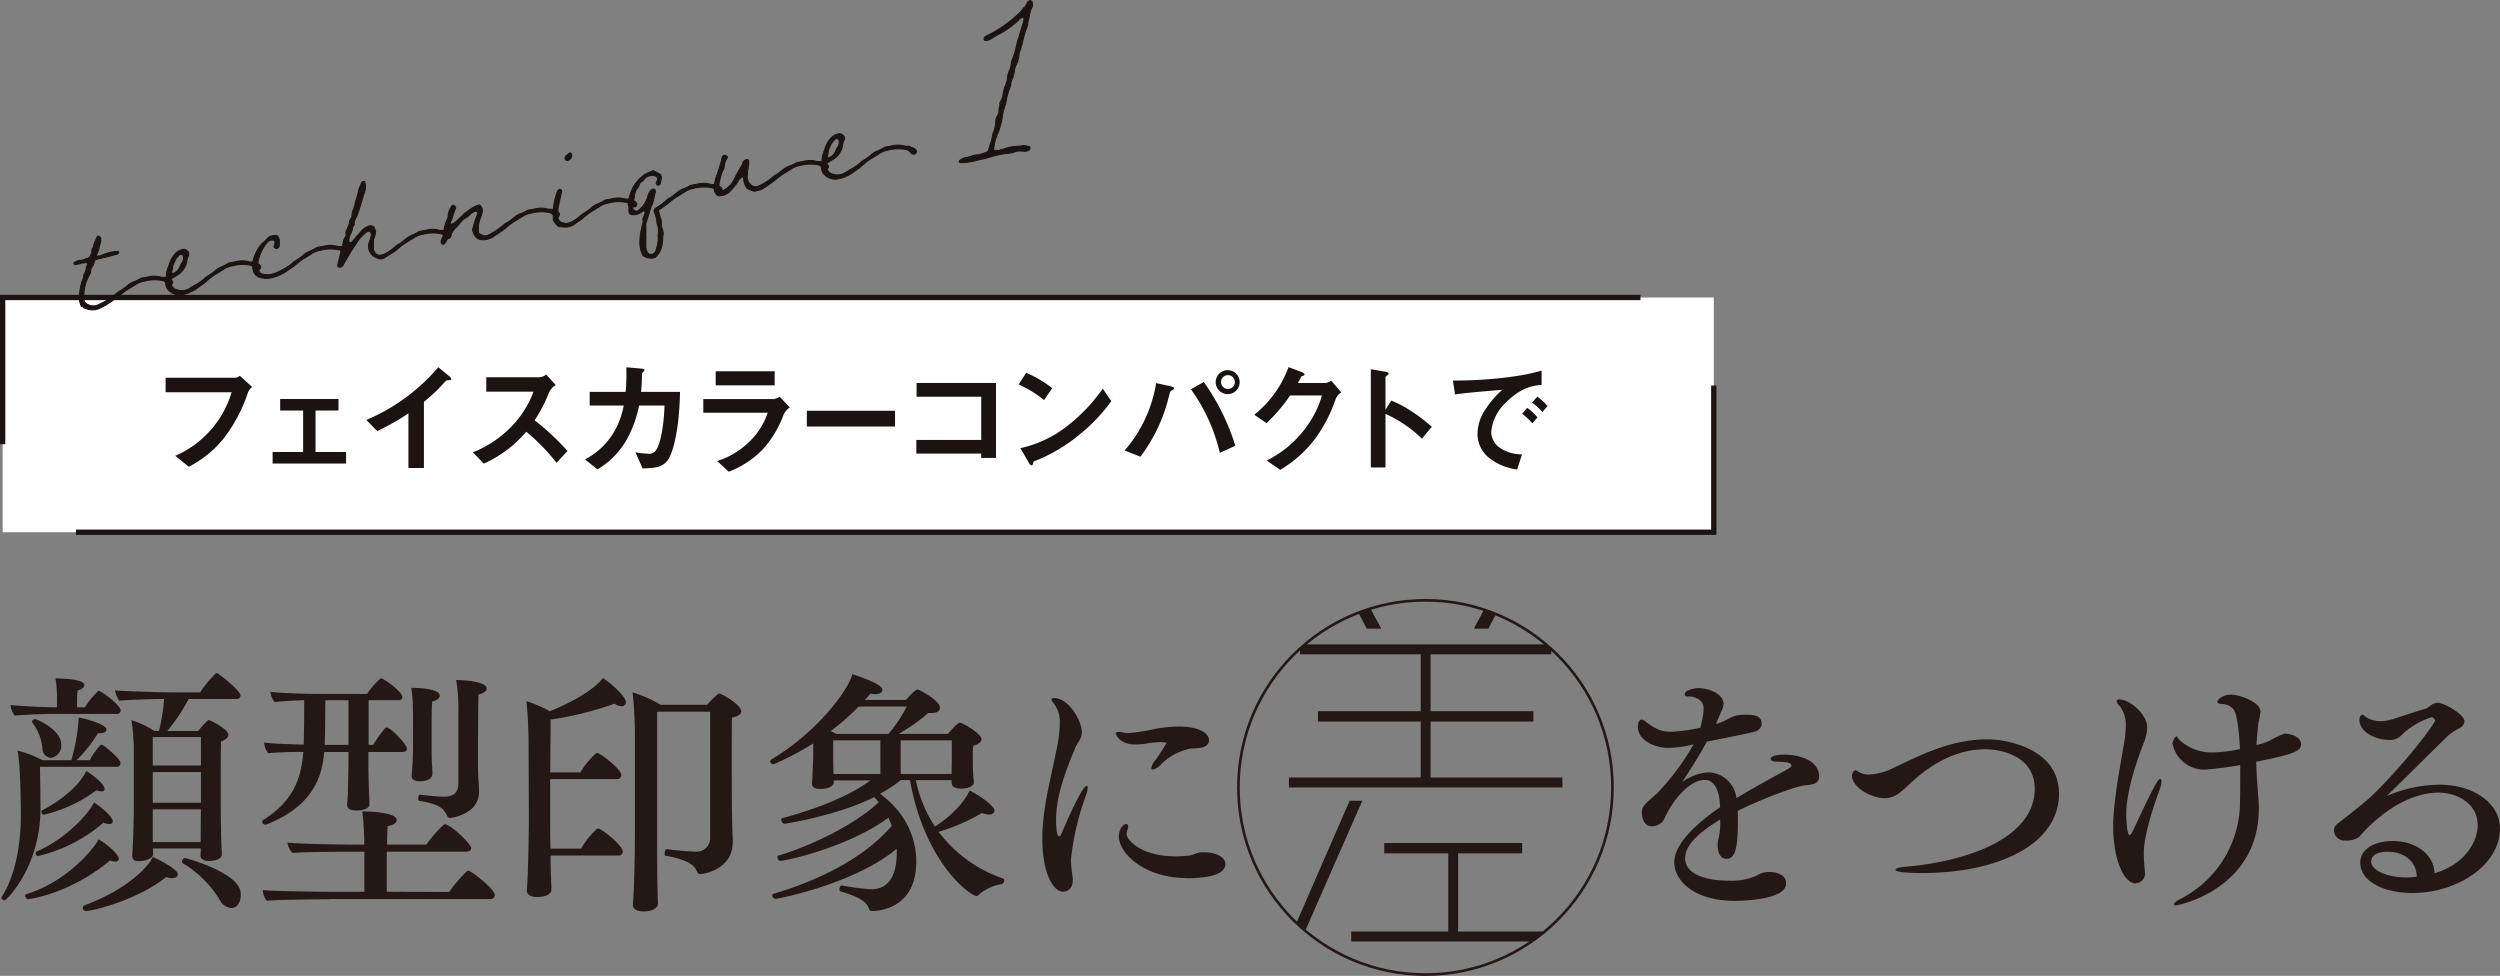 <svg xmlns="http://www.w3.org/2000/svg" xmlns:xlink="http://www.w3.org/1999/xlink" width="472.255" height="184.348" viewBox="0 0 472.255 184.348"><rect x="0" y="0" width="472.255" height="184.348" fill="#808080" stroke="none"/><defs><clipPath id="a"><rect width="472" height="70.746" fill="none"/></clipPath><clipPath id="b"><ellipse cx="35.33" cy="35.349" rx="35.33" ry="35.349" fill="none" stroke="#231815" stroke-linecap="round" stroke-linejoin="round" stroke-width="0.5"/></clipPath></defs><g transform="translate(-231.253 -8284.748)"><g transform="translate(231.753 8284.846)"><rect width="323.238" height="44.342" transform="translate(0 56.098)" fill="#fff"/><g transform="translate(0)"><g transform="translate(30.784 69.241)"><path d="M67.063,39.633A28.893,28.893,0,0,1,62.351,48.4,20.411,20.411,0,0,1,55.93,53.54l-2.554-2.063A18.987,18.987,0,0,0,64.015,39.469H51.548V36.725H64.79a1.337,1.337,0,0,0,.772-.375l2.322,2.11a2.834,2.834,0,0,0-.821,1.173" transform="translate(-51.548 -34.709)" fill="#1a1311"/><path d="M61.89,50.787v-2.18h5.767V40.774H63.32v-2.18H74.337v2.18H70v7.833h5.767v2.18Z" transform="translate(-41.678 -32.566)" fill="#1a1311"/><path d="M86.421,37.985c-.354.023-.4.07-.729.422a30.124,30.124,0,0,1-3.866,3.658v12.5H78.9V44.246a41.9,41.9,0,0,1-5.906,3.33L70.951,45.49a36.39,36.39,0,0,0,13.594-9.967l2.04,1.687c.094.07.4.375.4.563,0,.164-.1.188-.561.211" transform="translate(-33.031 -35.499)" fill="#1a1311"/><path d="M97.046,52.9a37.059,37.059,0,0,0-5.72-5.864,22.607,22.607,0,0,1-8.015,6.028l-2.064-2.133a20.805,20.805,0,0,0,7.477-5.066,18.77,18.77,0,0,0,3.985-6.4H83.78V36.745h10.1a2.219,2.219,0,0,0,1.218-.514L96.9,38.224a3.25,3.25,0,0,0-1.266,1.408,28.308,28.308,0,0,1-2.718,5.252,46.831,46.831,0,0,1,6.211,5.792Z" transform="translate(-23.206 -34.823)" fill="#1a1311"/><path d="M107.718,53.077c-.915,1.22-2.111,1.525-4.759,1.549L101.624,51.6a19.107,19.107,0,0,0,2.388.256,1.489,1.489,0,0,0,1.477-.655c.915-1.22,1.524-4.972,1.618-8.443H102.3a21.823,21.823,0,0,1-2.249,6.285,15.4,15.4,0,0,1-5.6,5.77l-2.369-1.877A13.7,13.7,0,0,0,97.5,47.869a15.368,15.368,0,0,0,1.9-5.111H92.974V40.179h6.8a38.984,38.984,0,0,0,.117-4.644l2.765.235c.633.047.657.164.657.305,0,.117-.023.141-.258.352-.211.211-.211.233-.211.561a31.127,31.127,0,0,1-.164,3.191h7.36c-.141,7.479-1.405,11.654-2.32,12.9" transform="translate(-12.865 -35.488)" fill="#1a1311"/><path d="M118.707,44.056a19.943,19.943,0,0,1-3.866,6.519,17.607,17.607,0,0,1-6.518,4.315l-2.179-2.016a15.287,15.287,0,0,0,6.563-4.151,13.442,13.442,0,0,0,2.976-4.972H103.52V41.172h13.289a2.723,2.723,0,0,0,1.147-.446l1.9,2.016a3.92,3.92,0,0,0-1.149,1.314m-12.844-8.138H117v2.65H105.863Z" transform="translate(-1.95 -35.122)" fill="#1a1311"/><rect width="16.664" height="2.978" transform="translate(121.129 8.255)" fill="#1a1311"/><path d="M136.369,51.211V50.39H124.112V47.81h12.257V39.649H124.157v-2.6h15V51.211Z" transform="translate(17.701 -34.045)" fill="#1a1311"/><path d="M138.8,41.223A21.058,21.058,0,0,0,134,38.269l1.432-2.206a21.955,21.955,0,0,1,4.921,2.908Zm6.867,6.378a31.488,31.488,0,0,1-8.835,5.229c-.117.328-.164.727-.352.727-.139,0-.352-.141-.516-.446L134.327,50.3a21.924,21.924,0,0,0,8.7-4.057,32.666,32.666,0,0,0,6.865-7.176l1.616,2.344a32.674,32.674,0,0,1-5.836,6.193" transform="translate(27.136 -34.983)" fill="#1a1311"/><path d="M153.46,39.446c-.07.07-.492.282-.563.375-.094.094-.467,1.689-.561,1.993a30.868,30.868,0,0,1-5.111,10.342l-2.978-1.171A25.714,25.714,0,0,0,150.2,38.251l2.838.632c.07.025.563.141.563.375,0,.094-.072.141-.143.188m8.767,11.984a33.377,33.377,0,0,0-5.46-12.008L159.2,38.04a42.2,42.2,0,0,1,5.953,12.053Zm1.522-11.093a2.264,2.264,0,1,1,2.228-2.276,2.248,2.248,0,0,1-2.228,2.276m0-3.588a1.3,1.3,0,0,0-1.288,1.312,1.3,1.3,0,1,0,2.6,0,1.311,1.311,0,0,0-1.313-1.312" transform="translate(36.916 -35.225)" fill="#1a1311"/><path d="M172.2,41.42a27.577,27.577,0,0,1-4.174,7.951,22.73,22.73,0,0,1-6.352,5.557l-2.552-1.758a20.468,20.468,0,0,0,7.337-6.122,18.746,18.746,0,0,0,3.094-6.167h-6a32.353,32.353,0,0,1-4.454,5.229l-2.32-1.594a20.425,20.425,0,0,0,6.469-9l2.414.913c.143.047.61.258.61.493,0,.188-.258.235-.586.328-.139.352-.422.821-.657,1.267h5.253a2.368,2.368,0,0,0,1.03-.446l1.9,2.227A2.433,2.433,0,0,0,172.2,41.42" transform="translate(48.873 -35.511)" fill="#1a1311"/><path d="M177.7,48.847a23.875,23.875,0,0,0-6.891-4.691V54.287h-2.765V35.715l2.812.493c.068.022.561.092.561.375,0,.139-.608.514-.608.632v6.169l1.1-1.736a20.955,20.955,0,0,1,3.985,2.133A28.657,28.657,0,0,1,179.55,46.6Z" transform="translate(59.625 -35.316)" fill="#1a1311"/><path d="M186.076,41.805a8.705,8.705,0,0,0-2.859,5.628,3.72,3.72,0,0,0,1.689,3.048,7.372,7.372,0,0,0,4.124,1.2l-.915,2.861a10.527,10.527,0,0,1-5.765-2.6,5.893,5.893,0,0,1-1.733-4.222,8.529,8.529,0,0,1,1.593-4.667,17.589,17.589,0,0,1,3.094-3.565c-3.139.258-6.586.54-8.929.868l-.4-2.626c5.06.047,12.326-.516,16.758-1.877v2.72c-1.1.07-3.682.235-6.658,3.238m4.9,4.008a10.48,10.48,0,0,0-1.923-1.8l.961-1.126a10.216,10.216,0,0,1,1.945,1.807Zm1.9-2.133a10.914,10.914,0,0,0-1.945-1.783l.985-1.124a10.8,10.8,0,0,1,1.945,1.781Z" transform="translate(67.196 -35.19)" fill="#1a1311"/></g><path d="M318.014,37.293V65.007H8.629" transform="translate(5.224 35.433)" fill="none" stroke="#1a1311" stroke-miterlimit="10" stroke-width="1"/><path d="M.125,56.5V28.789H309.51" transform="translate(-0.125 27.309)" fill="none" stroke="#1a1311" stroke-miterlimit="10" stroke-width="1"/><path d="M25.373,32.085c-.348.1-.461.082-.807-.287a2.111,2.111,0,0,0-.58-.487,7.582,7.582,0,0,0-3.7.066,4.069,4.069,0,0,0-1.694.69,1.567,1.567,0,0,1-.383.225c-.231.158-.385.262-.772.487A10.649,10.649,0,0,0,15.67,34.07c-.424.35-.883.663-1.886,1.351a3.456,3.456,0,0,0-.344.217,7.365,7.365,0,0,1-1.35.745,3.111,3.111,0,0,1-2.7.2,1.53,1.53,0,0,0-.424-.121c-.037.006-.078-.025-.154-.129a.3.3,0,0,0-.268-.149c-.192-.043-.5-.888-.463-1.6a8.581,8.581,0,0,1,.424-2.97,2.48,2.48,0,0,1,.154-.458l.193-.544c0-.233.035-.358.035-.436a3.329,3.329,0,0,0,.465-1.216,5.7,5.7,0,0,1,.231-.745c.076-.327-.154-.4-.578-.287-.076.014-.117.02-.152-.014a1.777,1.777,0,0,0-.733.17l-.307.053a1.653,1.653,0,0,1-.618.109c-.076.014-.154-.09-.154-.246-.035-.111-.076-.066.041-.123l.076-.055a2.049,2.049,0,0,1,1.077-.385,2.1,2.1,0,0,0,.77-.176,1.475,1.475,0,0,1,.539-.174.919.919,0,0,0,.655-.7,1.168,1.168,0,0,0,.231-.7.691.691,0,0,1,.115-.528c.193-.27.231-.395.193-.583l.577-1.392c.115-.334.268-.4.5-.246l.154.131a.293.293,0,0,1,.115.252v.352a1.088,1.088,0,0,1-.037.4,7.269,7.269,0,0,0-.272.95,5.126,5.126,0,0,1-.27.946l-.076.131c-.192.305-.231.469,0,.548a1.944,1.944,0,0,0,.924-.2,8.512,8.512,0,0,1,2.849-.7.224.224,0,0,1,.154.012l.076.1c.078.025.039.033.039.033a.757.757,0,0,1-.115.293,1.3,1.3,0,0,1-.348.141c-.229.039-.424.111-.58.139a6.47,6.47,0,0,1-.919.242.619.619,0,0,0-.272.086l-.076.016c-.309.053-.578.139-.809.18a4.777,4.777,0,0,1-.772.176c-.535.133-.69.278-.766.722a2.809,2.809,0,0,1-.309.72,1.816,1.816,0,0,0-.348,1.117.846.846,0,0,1-.154.34c-.074.133-.115.256-.152.3a7.67,7.67,0,0,0-.887,4.654c0,.235.076.3.348.565a2.272,2.272,0,0,0,2.619.086l.807-.377a18.119,18.119,0,0,0,2.5-1.732,3.456,3.456,0,0,1,.578-.377,9.872,9.872,0,0,0,1.2-.876,4.489,4.489,0,0,1,1.5-.892,5.092,5.092,0,0,0,1-.487c.115-.1.309-.133.809-.221l.578-.1a4.857,4.857,0,0,1,1.886-.139,3.363,3.363,0,0,1,.346.057,2.436,2.436,0,0,0,.846.125c.426,0,.5.027.655.2.537.1.963.338,1.042.716.037.151-.235.549-.309.524" transform="translate(6.445 21.64)" fill="#1a1311"/><path d="M25.373,32.085c-.348.1-.461.082-.807-.287a2.111,2.111,0,0,0-.58-.487,7.582,7.582,0,0,0-3.7.066,4.069,4.069,0,0,0-1.694.69,1.567,1.567,0,0,1-.383.225c-.231.158-.385.262-.772.487A10.649,10.649,0,0,0,15.67,34.07c-.424.35-.883.663-1.886,1.351a3.456,3.456,0,0,0-.344.217,7.365,7.365,0,0,1-1.35.745,3.111,3.111,0,0,1-2.7.2,1.53,1.53,0,0,0-.424-.121c-.037.006-.078-.025-.154-.129a.3.3,0,0,0-.268-.149c-.192-.043-.5-.888-.463-1.6a8.581,8.581,0,0,1,.424-2.97,2.48,2.48,0,0,1,.154-.458l.193-.544c0-.233.035-.358.035-.436a3.329,3.329,0,0,0,.465-1.216,5.7,5.7,0,0,1,.231-.745c.076-.327-.154-.4-.578-.287-.076.014-.117.02-.152-.014a1.777,1.777,0,0,0-.733.17l-.307.053a1.653,1.653,0,0,1-.618.109c-.076.014-.154-.09-.154-.246-.035-.111-.076-.066.041-.123l.076-.055a2.049,2.049,0,0,1,1.077-.385,2.1,2.1,0,0,0,.77-.176,1.475,1.475,0,0,1,.539-.174.919.919,0,0,0,.655-.7,1.168,1.168,0,0,0,.231-.7.691.691,0,0,1,.115-.528c.193-.27.231-.395.193-.583l.577-1.392c.115-.334.268-.4.5-.246l.154.131a.293.293,0,0,1,.115.252v.352a1.088,1.088,0,0,1-.037.4,7.269,7.269,0,0,0-.272.95,5.126,5.126,0,0,1-.27.946l-.076.131c-.192.305-.231.469,0,.548a1.944,1.944,0,0,0,.924-.2,8.512,8.512,0,0,1,2.849-.7.224.224,0,0,1,.154.012l.076.1c.078.025.039.033.039.033a.757.757,0,0,1-.115.293,1.3,1.3,0,0,1-.348.141c-.229.039-.424.111-.58.139a6.47,6.47,0,0,1-.919.242.619.619,0,0,0-.272.086l-.076.016c-.309.053-.578.139-.809.18a4.777,4.777,0,0,1-.772.176c-.535.133-.69.278-.766.722a2.809,2.809,0,0,1-.309.72,1.816,1.816,0,0,0-.348,1.117.846.846,0,0,1-.154.34c-.074.133-.115.256-.152.3a7.67,7.67,0,0,0-.887,4.654c0,.235.076.3.348.565a2.272,2.272,0,0,0,2.619.086l.807-.377a18.119,18.119,0,0,0,2.5-1.732,3.456,3.456,0,0,1,.578-.377,9.872,9.872,0,0,0,1.2-.876,4.489,4.489,0,0,1,1.5-.892,5.092,5.092,0,0,0,1-.487c.115-.1.309-.133.809-.221l.578-.1a4.857,4.857,0,0,1,1.886-.139,3.363,3.363,0,0,1,.346.057,2.436,2.436,0,0,0,.846.125c.426,0,.5.027.655.2.537.1.963.338,1.042.716C25.719,31.711,25.448,32.11,25.373,32.085Z" transform="translate(6.445 21.64)" fill="none" stroke="#1a1311" stroke-linecap="round" stroke-linejoin="round" stroke-width="0.2"/><path d="M33.538,27.965c-.348.1-.463.08-.809-.287a2.085,2.085,0,0,0-.577-.485,7.534,7.534,0,0,0-3.7.065,4.016,4.016,0,0,0-1.7.69,1.71,1.71,0,0,1-.383.225c-.233.158-.385.264-.77.487a10.375,10.375,0,0,0-1.773,1.291c-.19.151-.385.342-.616.5-.039.047-.039.086-.115.139l-.192.111c-.309.211-.616.461-.924.673a7.344,7.344,0,0,1-2.5,1.224l-.192.033a2.879,2.879,0,0,1-3.08-1.06,2.381,2.381,0,0,1-.309-1.51c.039-.282.078-.483.115-.882a4.193,4.193,0,0,1,.309-1.5,3.681,3.681,0,0,1,.192-.542,3.4,3.4,0,0,1,.2-.546A4.311,4.311,0,0,1,17.6,25.1a2.539,2.539,0,0,1,1.614-.95.731.731,0,0,1,.655.2.805.805,0,0,1,.231,1.173,2.915,2.915,0,0,0-.231.939A3.8,3.8,0,0,1,18.523,28.7a3.614,3.614,0,0,1-.577.375c-1.231.845-1.157.4-.926,1.885a1.405,1.405,0,0,0,1.04.835,2.825,2.825,0,0,0,2.619-.463l.385-.223a4.439,4.439,0,0,1,.618-.344l.307-.174c.039-.045.076-.051.115-.1l.231-.158a5.757,5.757,0,0,0,1.079-.856,3.355,3.355,0,0,1,.577-.375,9.486,9.486,0,0,0,1.194-.876,4.48,4.48,0,0,1,1.5-.892,9.17,9.17,0,0,0,1-.528c.115-.1.307-.133.807-.221l.578-.1a4.865,4.865,0,0,1,1.888-.137,2.969,2.969,0,0,1,.346.057,2.381,2.381,0,0,0,.846.123c.422,0,.5.029.655.2.539.1.962.34,1.038.718.041.149-.231.549-.307.524m-16.518.372a.586.586,0,0,0,.041.266c0,.2.5.029.616-.11a2.092,2.092,0,0,0,.922-1.062,3.118,3.118,0,0,1,.27-.6,1.511,1.511,0,0,0,.385-.927v-.2c0-.43-.154-.679-.461-.624a.663.663,0,0,0-.539.33c-.117.1-.117.139-.117.139a2.463,2.463,0,0,0-.535.837c-.078.17-.041.123-.078.17a2.425,2.425,0,0,0-.348,1.118,3.942,3.942,0,0,1-.154.653" transform="translate(14.907 22.867)" fill="#1a1311"/><path d="M33.538,27.965c-.348.1-.463.08-.809-.287a2.085,2.085,0,0,0-.577-.485,7.534,7.534,0,0,0-3.7.065,4.016,4.016,0,0,0-1.7.69,1.71,1.71,0,0,1-.383.225c-.233.158-.385.264-.77.487a10.375,10.375,0,0,0-1.773,1.291c-.19.151-.385.342-.616.5-.039.047-.039.086-.115.139l-.192.111c-.309.211-.616.461-.924.673a7.344,7.344,0,0,1-2.5,1.224l-.192.033a2.879,2.879,0,0,1-3.08-1.06,2.381,2.381,0,0,1-.309-1.51c.039-.282.078-.483.115-.882a4.193,4.193,0,0,1,.309-1.5,3.681,3.681,0,0,1,.192-.542,3.4,3.4,0,0,1,.2-.546A4.311,4.311,0,0,1,17.6,25.1a2.539,2.539,0,0,1,1.614-.95.731.731,0,0,1,.655.2.805.805,0,0,1,.231,1.173,2.915,2.915,0,0,0-.231.939A3.8,3.8,0,0,1,18.523,28.7a3.614,3.614,0,0,1-.577.375c-1.231.845-1.157.4-.926,1.885a1.405,1.405,0,0,0,1.04.835,2.825,2.825,0,0,0,2.619-.463l.385-.223a4.439,4.439,0,0,1,.618-.344l.307-.174c.039-.045.076-.051.115-.1l.231-.158a5.757,5.757,0,0,0,1.079-.856,3.355,3.355,0,0,1,.577-.375,9.486,9.486,0,0,0,1.194-.876,4.48,4.48,0,0,1,1.5-.892,9.17,9.17,0,0,0,1-.528c.115-.1.307-.133.807-.221l.578-.1a4.865,4.865,0,0,1,1.888-.137,2.969,2.969,0,0,1,.346.057,2.381,2.381,0,0,0,.846.123c.422,0,.5.029.655.2.539.1.962.34,1.038.718C33.886,27.589,33.614,27.99,33.538,27.965Zm-16.518.372a.586.586,0,0,0,.041.266c0,.2.5.029.616-.11a2.092,2.092,0,0,0,.922-1.062,3.118,3.118,0,0,1,.27-.6,1.511,1.511,0,0,0,.385-.927v-.2c0-.43-.154-.679-.461-.624a.663.663,0,0,0-.539.33c-.117.1-.117.139-.117.139a2.463,2.463,0,0,0-.535.837c-.078.17-.041.123-.078.17a2.425,2.425,0,0,0-.348,1.118A3.942,3.942,0,0,1,17.02,28.336Z" transform="translate(14.907 22.867)" fill="none" stroke="#1a1311" stroke-linecap="round" stroke-linejoin="round" stroke-width="0.2"/><path d="M42.138,26.313c-.346.1-.461.082-.807-.287a2.12,2.12,0,0,0-.577-.485,7.6,7.6,0,0,0-3.7.065,4.058,4.058,0,0,0-1.692.69,1.57,1.57,0,0,1-.385.225,8.945,8.945,0,0,1-.772.487A10.515,10.515,0,0,0,32.437,28.3a7.32,7.32,0,0,1-1.231.882,9.641,9.641,0,0,1-2,1.175c-.039.043-.078.051-.346.139a4.894,4.894,0,0,0-.5.166,4.472,4.472,0,0,1-2.464.121A1.829,1.829,0,0,1,24.507,29.7a3.643,3.643,0,0,1-.156-1.969,5.5,5.5,0,0,1,.541-1.582,6.022,6.022,0,0,1,1.268-1.9,5.292,5.292,0,0,0,.85-.817c.461-.51.844-.618,1.81-.63a.392.392,0,0,1,.229.192,1.43,1.43,0,0,1,.27,1.048v.743c0,.156-.27.4-.461.473-.193.035-.5-.184-.5-.3v-.194a1.13,1.13,0,0,0,.115-.843c-.039-.149-.231-.235-.424-.278a1.335,1.335,0,0,0-1,.452,8.347,8.347,0,0,0-1.769,3.752,2.535,2.535,0,0,0,.076,1.005c0,.115.039.229.039.307a1.01,1.01,0,0,0,.809.95c.809.17,1.81.307,4.081-1.032l.846-.5a6.351,6.351,0,0,0,.885-.743,3.535,3.535,0,0,1,.577-.377,9.794,9.794,0,0,0,1.2-.874,4.443,4.443,0,0,1,1.5-.892,9.171,9.171,0,0,0,1-.528c.113-.1.3-.133.807-.221l.577-.1a4.863,4.863,0,0,1,1.888-.137,2.468,2.468,0,0,1,.344.057,2.4,2.4,0,0,0,.85.123c.422,0,.5.029.653.2.539.1.962.34,1.04.716.039.151-.231.551-.309.524" transform="translate(22.934 21.584)" fill="#1a1311"/><path d="M42.138,26.313c-.346.1-.461.082-.807-.287a2.12,2.12,0,0,0-.577-.485,7.6,7.6,0,0,0-3.7.065,4.058,4.058,0,0,0-1.692.69,1.57,1.57,0,0,1-.385.225,8.945,8.945,0,0,1-.772.487A10.515,10.515,0,0,0,32.437,28.3a7.32,7.32,0,0,1-1.231.882,9.641,9.641,0,0,1-2,1.175c-.039.043-.078.051-.346.139a4.894,4.894,0,0,0-.5.166,4.472,4.472,0,0,1-2.464.121A1.829,1.829,0,0,1,24.507,29.7a3.643,3.643,0,0,1-.156-1.969,5.5,5.5,0,0,1,.541-1.582,6.022,6.022,0,0,1,1.268-1.9,5.292,5.292,0,0,0,.85-.817c.461-.51.844-.618,1.81-.63a.392.392,0,0,1,.229.192,1.43,1.43,0,0,1,.27,1.048v.743c0,.156-.27.4-.461.473-.193.035-.5-.184-.5-.3v-.194a1.13,1.13,0,0,0,.115-.843c-.039-.149-.231-.235-.424-.278a1.335,1.335,0,0,0-1,.452,8.347,8.347,0,0,0-1.769,3.752,2.535,2.535,0,0,0,.076,1.005c0,.115.039.229.039.307a1.01,1.01,0,0,0,.809.95c.809.17,1.81.307,4.081-1.032l.846-.5a6.351,6.351,0,0,0,.885-.743,3.535,3.535,0,0,1,.577-.377,9.794,9.794,0,0,0,1.2-.874,4.443,4.443,0,0,1,1.5-.892,9.171,9.171,0,0,0,1-.528c.113-.1.3-.133.807-.221l.577-.1a4.863,4.863,0,0,1,1.888-.137,2.468,2.468,0,0,1,.344.057,2.4,2.4,0,0,0,.85.123c.422,0,.5.029.653.2.539.1.962.34,1.04.716C42.486,25.939,42.217,26.34,42.138,26.313Z" transform="translate(22.934 21.584)" fill="none" stroke="#1a1311" stroke-linecap="round" stroke-linejoin="round" stroke-width="0.2"/><path d="M53.616,28.277c-.346.1-.461.082-.807-.285a2.086,2.086,0,0,0-.578-.489,7.591,7.591,0,0,0-3.7.068,4.036,4.036,0,0,0-1.692.688,1.541,1.541,0,0,1-.385.225c-.231.158-.385.264-.772.487a10.625,10.625,0,0,0-1.769,1.291,9.147,9.147,0,0,1-1.579,1.1l-.77.487a1.467,1.467,0,0,1-1.579.2,2.057,2.057,0,0,1-.537-.256,2.274,2.274,0,0,1-.963-2.765l.348-1.038v-.039a1.064,1.064,0,0,0-.115-.8c-.078-.221-.5-.225-.7-.074a8.841,8.841,0,0,0-1.616,1.615c-.154.26-.27.438-.578.884-.575.884-1.192,1.815-1.655,2.679-.15.262-.27.438-.461.823-.076.092-.115.215-.154.262a.719.719,0,0,1-.807.416c-.154-.012-.27-.266-.231-.428l.307-1.189a12.138,12.138,0,0,1,.577-2.059,2.2,2.2,0,0,0,.078-.442,3.09,3.09,0,0,1,.422-1.484l.078-.09c.117-.256.192-.426.117-.53a1.061,1.061,0,0,1,.152-.849,3.037,3.037,0,0,1,.152-.34l.117-.334a1.549,1.549,0,0,0,.233-.862.956.956,0,0,1,.231-.469c0-.039.035-.084.076-.17a.707.707,0,0,0,.154-.34,2.97,2.97,0,0,1,.27-1.3A4.8,4.8,0,0,0,35.751,22a8.435,8.435,0,0,1,.309-1.15c.115-.373.231-.745.309-1.109a4.269,4.269,0,0,1,.461-1.414,2.862,2.862,0,0,0,.192-.5.4.4,0,0,1,.463-.239c.152.014.193.084.152.207a2.974,2.974,0,0,1-.113,1.977c-.233.667-.387,1.2-.539,1.777-.117.293-.193.622-.309.954-.039.2-.461,1.373-.539,1.541a1.334,1.334,0,0,1-.152.34,2.408,2.408,0,0,0-.348,1.353,1.356,1.356,0,0,0-.346.843,3.765,3.765,0,0,1-.385.968,2.494,2.494,0,0,0-.27,1.379.465.465,0,0,0,.076.143c.117.059.424,0,.385.049.387-.381.577-.649,1.155-1.337.193-.192.385-.42.539-.6A3.366,3.366,0,0,1,38.1,26.126a1.2,1.2,0,0,1,1.116-.043c.152.053.152.17.231.352l.231.469a3.646,3.646,0,0,1-.348,1.429,5.378,5.378,0,0,0-.078,1.226v.9c.272.7.733,1.476,2.195.786A9.078,9.078,0,0,0,43.49,29.79a3.355,3.355,0,0,1,.577-.375,9.838,9.838,0,0,0,1.2-.876,4.443,4.443,0,0,1,1.5-.892,8.764,8.764,0,0,0,1-.528c.117-.1.309-.133.811-.221l.577-.1a4.866,4.866,0,0,1,1.888-.139,2.761,2.761,0,0,1,.344.059,2.353,2.353,0,0,0,.848.123c.424,0,.5.029.655.2.539.1.962.338,1.04.716.037.151-.231.551-.309.524" transform="translate(30.781 16.602)" fill="#1a1311"/><path d="M53.616,28.277c-.346.1-.461.082-.807-.285a2.086,2.086,0,0,0-.578-.489,7.591,7.591,0,0,0-3.7.068,4.036,4.036,0,0,0-1.692.688,1.541,1.541,0,0,1-.385.225c-.231.158-.385.264-.772.487a10.625,10.625,0,0,0-1.769,1.291,9.147,9.147,0,0,1-1.579,1.1l-.77.487a1.467,1.467,0,0,1-1.579.2,2.057,2.057,0,0,1-.537-.256,2.274,2.274,0,0,1-.963-2.765l.348-1.038v-.039a1.064,1.064,0,0,0-.115-.8c-.078-.221-.5-.225-.7-.074a8.841,8.841,0,0,0-1.616,1.615c-.154.26-.27.438-.578.884-.575.884-1.192,1.815-1.655,2.679-.15.262-.27.438-.461.823-.076.092-.115.215-.154.262a.719.719,0,0,1-.807.416c-.154-.012-.27-.266-.231-.428l.307-1.189a12.138,12.138,0,0,1,.577-2.059,2.2,2.2,0,0,0,.078-.442,3.09,3.09,0,0,1,.422-1.484l.078-.09c.117-.256.192-.426.117-.53a1.061,1.061,0,0,1,.152-.849,3.037,3.037,0,0,1,.152-.34l.117-.334a1.549,1.549,0,0,0,.233-.862.956.956,0,0,1,.231-.469c0-.039.035-.084.076-.17a.707.707,0,0,0,.154-.34,2.97,2.97,0,0,1,.27-1.3A4.8,4.8,0,0,0,35.751,22a8.435,8.435,0,0,1,.309-1.15c.115-.373.231-.745.309-1.109a4.269,4.269,0,0,1,.461-1.414,2.862,2.862,0,0,0,.192-.5.4.4,0,0,1,.463-.239c.152.014.193.084.152.207a2.974,2.974,0,0,1-.113,1.977c-.233.667-.387,1.2-.539,1.777-.117.293-.193.622-.309.954-.039.2-.461,1.373-.539,1.541a1.334,1.334,0,0,1-.152.34,2.408,2.408,0,0,0-.348,1.353,1.356,1.356,0,0,0-.346.843,3.765,3.765,0,0,1-.385.968,2.494,2.494,0,0,0-.27,1.379.465.465,0,0,0,.076.143c.117.059.424,0,.385.049.387-.381.577-.649,1.155-1.337.193-.192.385-.42.539-.6A3.366,3.366,0,0,1,38.1,26.126a1.2,1.2,0,0,1,1.116-.043c.152.053.152.17.231.352l.231.469a3.646,3.646,0,0,1-.348,1.429,5.378,5.378,0,0,0-.078,1.226v.9c.272.7.733,1.476,2.195.786A9.078,9.078,0,0,0,43.49,29.79a3.355,3.355,0,0,1,.577-.375,9.838,9.838,0,0,0,1.2-.876,4.443,4.443,0,0,1,1.5-.892,8.764,8.764,0,0,0,1-.528c.117-.1.309-.133.811-.221l.577-.1a4.866,4.866,0,0,1,1.888-.139,2.761,2.761,0,0,1,.344.059,2.353,2.353,0,0,0,.848.123c.424,0,.5.029.655.2.539.1.962.338,1.04.716C53.961,27.9,53.694,28.3,53.616,28.277Z" transform="translate(30.781 16.602)" fill="none" stroke="#1a1311" stroke-linecap="round" stroke-linejoin="round" stroke-width="0.2"/><path d="M64.548,22.1c-.35.1-.463.082-.811-.285a2.042,2.042,0,0,0-.577-.487,7.558,7.558,0,0,0-3.7.066,4.028,4.028,0,0,0-1.7.69,1.577,1.577,0,0,1-.381.223c-.233.158-.385.266-.772.487a10.46,10.46,0,0,0-1.771,1.293,20.711,20.711,0,0,1-1.81,1.3c-.115.057-.231.156-.348.217l-.037-.033a2.821,2.821,0,0,0-.309.289,4.344,4.344,0,0,1-1.231.489,2.412,2.412,0,0,1-1.079.035c-.846-.084-1.192-.727-1.5-1.494a1.117,1.117,0,0,1,0-.706,11.764,11.764,0,0,1,.424-1.4l.461-1.294c.076-.248,0-.393-.193-.436a.594.594,0,0,0-.616.11,3.471,3.471,0,0,0-.848.694,2.328,2.328,0,0,1-.577.415,1.978,1.978,0,0,0-.731.561,4.5,4.5,0,0,0-.424.465,7.282,7.282,0,0,1-.692.788,4.4,4.4,0,0,0-.885,1.171,7.011,7.011,0,0,1-.694.984c-.113.137-.154.221-.309.446a1.1,1.1,0,0,1-.422.546c-.154.106-.422-.045-.5-.266a1.239,1.239,0,0,1,.152-.768A2.512,2.512,0,0,0,42.986,25a2.629,2.629,0,0,1,.076-.561,8.339,8.339,0,0,1,.5-1.691,1.637,1.637,0,0,0,.268-.712,3.28,3.28,0,0,1,.655-1.914c.154-.264.309-.289.539-.1s.268.305.192.514a7.071,7.071,0,0,0-.5,1.418c-.078.209-.156.5-.233.667,0,.039,0,.039-.037.084-.272.44-.272.557,0,.821a4.751,4.751,0,0,0,.809-.493,8.622,8.622,0,0,0,.731-.677l.653-.624.078-.133a10.278,10.278,0,0,0,.924-.671,6.244,6.244,0,0,1,1.847-1.03.335.335,0,0,1,.463.154,1.286,1.286,0,0,1,.268,1.32,1.773,1.773,0,0,1-.076.287,1.027,1.027,0,0,1-.076.289,5.6,5.6,0,0,0-.5,2.982c0,.313.117.37.537.53.731.46,1.309.16,2.234-.432a.271.271,0,0,1,.154-.068,20.933,20.933,0,0,0,1.923-1.433A3.7,3.7,0,0,1,55,23.158a9.631,9.631,0,0,0,1.2-.876,4.026,4.026,0,0,1,1.5-.851,5.922,5.922,0,0,0,1-.491c.113-.1.307-.133.807-.221l.578-.1a4.9,4.9,0,0,1,1.886-.137,2.586,2.586,0,0,1,.348.057,2.387,2.387,0,0,0,.846.123c.422,0,.5.029.655.2.537.1.963.34,1.038.716.041.151-.229.551-.3.524" transform="translate(40.328 18.776)" fill="#1a1311"/><path d="M64.548,22.1c-.35.1-.463.082-.811-.285a2.042,2.042,0,0,0-.577-.487,7.558,7.558,0,0,0-3.7.066,4.028,4.028,0,0,0-1.7.69,1.577,1.577,0,0,1-.381.223c-.233.158-.385.266-.772.487a10.46,10.46,0,0,0-1.771,1.293,20.711,20.711,0,0,1-1.81,1.3c-.115.057-.231.156-.348.217l-.037-.033a2.821,2.821,0,0,0-.309.289,4.344,4.344,0,0,1-1.231.489,2.412,2.412,0,0,1-1.079.035c-.846-.084-1.192-.727-1.5-1.494a1.117,1.117,0,0,1,0-.706,11.764,11.764,0,0,1,.424-1.4l.461-1.294c.076-.248,0-.393-.193-.436a.594.594,0,0,0-.616.11,3.471,3.471,0,0,0-.848.694,2.328,2.328,0,0,1-.577.415,1.978,1.978,0,0,0-.731.561,4.5,4.5,0,0,0-.424.465,7.282,7.282,0,0,1-.692.788,4.4,4.4,0,0,0-.885,1.171,7.011,7.011,0,0,1-.694.984c-.113.137-.154.221-.309.446a1.1,1.1,0,0,1-.422.546c-.154.106-.422-.045-.5-.266a1.239,1.239,0,0,1,.152-.768A2.512,2.512,0,0,0,42.986,25a2.629,2.629,0,0,1,.076-.561,8.339,8.339,0,0,1,.5-1.691,1.637,1.637,0,0,0,.268-.712,3.28,3.28,0,0,1,.655-1.914c.154-.264.309-.289.539-.1s.268.305.192.514a7.071,7.071,0,0,0-.5,1.418c-.078.209-.156.5-.233.667,0,.039,0,.039-.037.084-.272.44-.272.557,0,.821a4.751,4.751,0,0,0,.809-.493,8.622,8.622,0,0,0,.731-.677l.653-.624.078-.133a10.278,10.278,0,0,0,.924-.671,6.244,6.244,0,0,1,1.847-1.03.335.335,0,0,1,.463.154,1.286,1.286,0,0,1,.268,1.32,1.773,1.773,0,0,1-.076.287,1.027,1.027,0,0,1-.076.289,5.6,5.6,0,0,0-.5,2.982c0,.313.117.37.537.53.731.46,1.309.16,2.234-.432a.271.271,0,0,1,.154-.068,20.933,20.933,0,0,0,1.923-1.433A3.7,3.7,0,0,1,55,23.158a9.631,9.631,0,0,0,1.2-.876,4.026,4.026,0,0,1,1.5-.851,5.922,5.922,0,0,0,1-.491c.113-.1.307-.133.807-.221l.578-.1a4.9,4.9,0,0,1,1.886-.137,2.586,2.586,0,0,1,.348.057,2.387,2.387,0,0,0,.846.123c.422,0,.5.029.655.2.537.1.963.34,1.038.716C64.894,21.725,64.624,22.126,64.548,22.1Z" transform="translate(40.328 18.776)" fill="none" stroke="#1a1311" stroke-linecap="round" stroke-linejoin="round" stroke-width="0.2"/><path d="M68.834,24.981c-.344.1-.461.082-.807-.287a2.072,2.072,0,0,0-.577-.483,7.558,7.558,0,0,0-3.7.066,3.973,3.973,0,0,0-1.694.688,1.585,1.585,0,0,1-.387.223c-.231.16-.385.266-.768.491a10.222,10.222,0,0,0-1.773,1.291,8.967,8.967,0,0,1-1.386.986,3.151,3.151,0,0,1-2.693.827c-.117-.018-.233,0-.348-.016-.309-.025-.385-.049-.463-.153a4.237,4.237,0,0,1-.885-1.1V26.19a10.49,10.49,0,0,1,.655-3.715,1.269,1.269,0,0,1,.27-.6.339.339,0,0,1,.577-.023c.039-.008.078.106.078.221l-.578,2.646a6.982,6.982,0,0,0-.115,2.249,1.077,1.077,0,0,0,.887,1.056c.078-.014.078-.014.268.031a.232.232,0,0,0,.154.051c.192.123.887-.076,1.307-.27a8.577,8.577,0,0,0,1.851-1.343,3.49,3.49,0,0,1,.578-.375,9.779,9.779,0,0,0,1.192-.876,4.451,4.451,0,0,1,1.5-.89,9.866,9.866,0,0,0,1-.528c.117-.1.307-.135.809-.223l.578-.1a4.93,4.93,0,0,1,1.886-.137c.152.012.229.039.346.057a2.352,2.352,0,0,0,.848.125c.422,0,.5.029.653.2.541.1.963.34,1.042.718.037.151-.233.549-.311.522M55.589,15.936a.718.718,0,0,1,.2-.62,2.091,2.091,0,0,0,.344-.256l.2-.153a.3.3,0,0,1,.5.188,1.052,1.052,0,0,1-.772,1.152.44.44,0,0,1-.463-.311" transform="translate(50.665 13.977)" fill="#1a1311"/><path d="M68.834,24.981c-.344.1-.461.082-.807-.287a2.072,2.072,0,0,0-.577-.483,7.558,7.558,0,0,0-3.7.066,3.973,3.973,0,0,0-1.694.688,1.585,1.585,0,0,1-.387.223c-.231.16-.385.266-.768.491a10.222,10.222,0,0,0-1.773,1.291,8.967,8.967,0,0,1-1.386.986,3.151,3.151,0,0,1-2.693.827c-.117-.018-.233,0-.348-.016-.309-.025-.385-.049-.463-.153a4.237,4.237,0,0,1-.885-1.1V26.19a10.49,10.49,0,0,1,.655-3.715,1.269,1.269,0,0,1,.27-.6.339.339,0,0,1,.577-.023c.039-.008.078.106.078.221l-.578,2.646a6.982,6.982,0,0,0-.115,2.249,1.077,1.077,0,0,0,.887,1.056c.078-.014.078-.014.268.031a.232.232,0,0,0,.154.051c.192.123.887-.076,1.307-.27a8.577,8.577,0,0,0,1.851-1.343,3.49,3.49,0,0,1,.578-.375,9.779,9.779,0,0,0,1.192-.876,4.451,4.451,0,0,1,1.5-.89,9.866,9.866,0,0,0,1-.528c.117-.1.307-.135.809-.223l.578-.1a4.93,4.93,0,0,1,1.886-.137c.152.012.229.039.346.057a2.352,2.352,0,0,0,.848.125c.422,0,.5.029.653.2.541.1.963.34,1.042.718C69.182,24.61,68.912,25.009,68.834,24.981ZM55.589,15.936a.718.718,0,0,1,.2-.62,2.091,2.091,0,0,0,.344-.256l.2-.153a.3.3,0,0,1,.5.188,1.052,1.052,0,0,1-.772,1.152A.44.44,0,0,1,55.589,15.936Z" transform="translate(50.665 13.977)" fill="none" stroke="#1a1311" stroke-linecap="round" stroke-linejoin="round" stroke-width="0.2"/><path d="M78.02,20.6c-.346.1-.459.082-.807-.287a2.12,2.12,0,0,0-.577-.485,7.6,7.6,0,0,0-3.7.066,4.074,4.074,0,0,0-1.692.688,1.57,1.57,0,0,1-.385.225c-.231.158-.385.266-.77.489a10.539,10.539,0,0,0-1.771,1.291c-.424.348-.885.665-1.886,1.349l-.154.106a3.658,3.658,0,0,1,.193.671,3.1,3.1,0,0,1,.076.336,2.027,2.027,0,0,1,.115.372,2.175,2.175,0,0,1,.193,1.179,1.955,1.955,0,0,0,.192.984,2.345,2.345,0,0,1,.154.989,3.1,3.1,0,0,0-.078.718,7.766,7.766,0,0,1-.115,1.156A3.946,3.946,0,0,1,65.741,32.9a1.293,1.293,0,0,1-.348.139,2.713,2.713,0,0,1-1.964-.436c-.037.006-.115-.137-.152-.285a4.924,4.924,0,0,1-.463-2.344A10.919,10.919,0,0,1,63.2,27.21c0-.078.039-.162.039-.319.076-.366.115-.413.115-.45.115-.178.115-.256.039-.518-.039-.186-.039-.305,0-.35l.037-.047.348-.884a.5.5,0,0,0-.078-.415c-.115-.174-.385-.088-.539.094-.078.053-.037.008-.078.053a2.381,2.381,0,0,1-1.806.475c-.272.01-.5-.262-.541-.647v-.391a1.621,1.621,0,0,0-.154-.872,1.441,1.441,0,0,0,.078-.639,1.839,1.839,0,0,1,.115-.608,1.742,1.742,0,0,1,.115-.332,9.714,9.714,0,0,1,.655-1.721,8.448,8.448,0,0,1,1.386-1.729,5.345,5.345,0,0,1,1.886-1.156l.426-.192c.035-.045.076-.053.115.02a5.736,5.736,0,0,1,.962.495.647.647,0,0,0,.192.121c.233.078.27.149.27.266a.627.627,0,0,0,.078.26.852.852,0,0,1,0,.432,1.93,1.93,0,0,0-.115.372,2.228,2.228,0,0,1-.078.366.415.415,0,0,1-.616.342.518.518,0,0,1-.117-.565c.348-.413.311-.837-.037-1.011a1.336,1.336,0,0,0-1.116-.194.5.5,0,0,1-.233.08,1.955,1.955,0,0,0-.846.5,1.365,1.365,0,0,1-.385.42,2.87,2.87,0,0,0-.577.532,1.586,1.586,0,0,1-.346.8,2.92,2.92,0,0,0-.426.7,5.275,5.275,0,0,0-.229,1.136l-.117.567c-.037.162-.037.241-.076.483a1.483,1.483,0,0,1-.078.444.745.745,0,0,0,.231.858.613.613,0,0,0,.926-.006,4.93,4.93,0,0,0,1.732-2.771,2.278,2.278,0,0,1,.657-1.054.443.443,0,0,1,.422-.113c.154.012.231.115.268.344a.412.412,0,0,1,0,.313,9.368,9.368,0,0,0-.231.978,6.3,6.3,0,0,1-.459,1.492c-.154.418-.272.753-.5,1.5a15.051,15.051,0,0,1-.5,1.535,2.639,2.639,0,0,0-.078.522v4.3a1.855,1.855,0,0,0,.424,1.1.628.628,0,0,0,.657.237,1.026,1.026,0,0,0,.807-.69,8.293,8.293,0,0,0,.461-2.233v-.117a4.263,4.263,0,0,1,0-.978,3.229,3.229,0,0,0-.231-1.8,6.35,6.35,0,0,0-.537-2.213.577.577,0,0,1,.307-.718l.076-.014-.039-.031a9.7,9.7,0,0,0,2.04-1.5,3.41,3.41,0,0,1,.578-.375,9.993,9.993,0,0,0,1.194-.876,4.494,4.494,0,0,1,1.5-.892,5.063,5.063,0,0,0,1-.489c.113-.1.307-.133.807-.221l.578-.1a4.855,4.855,0,0,1,1.886-.137,2.8,2.8,0,0,1,.344.057,2.457,2.457,0,0,0,.85.125c.422,0,.5.027.653.2.539.1.963.34,1.04.718.041.151-.231.549-.309.522" transform="translate(57.568 15.595)" fill="#1a1311"/><path d="M78.02,20.6c-.346.1-.459.082-.807-.287a2.12,2.12,0,0,0-.577-.485,7.6,7.6,0,0,0-3.7.066,4.074,4.074,0,0,0-1.692.688,1.57,1.57,0,0,1-.385.225c-.231.158-.385.266-.77.489a10.539,10.539,0,0,0-1.771,1.291c-.424.348-.885.665-1.886,1.349l-.154.106a3.658,3.658,0,0,1,.193.671,3.1,3.1,0,0,1,.076.336,2.027,2.027,0,0,1,.115.372,2.175,2.175,0,0,1,.193,1.179,1.955,1.955,0,0,0,.192.984,2.345,2.345,0,0,1,.154.989,3.1,3.1,0,0,0-.078.718,7.766,7.766,0,0,1-.115,1.156A3.946,3.946,0,0,1,65.741,32.9a1.293,1.293,0,0,1-.348.139,2.713,2.713,0,0,1-1.964-.436c-.037.006-.115-.137-.152-.285a4.924,4.924,0,0,1-.463-2.344A10.919,10.919,0,0,1,63.2,27.21c0-.078.039-.162.039-.319.076-.366.115-.413.115-.45.115-.178.115-.256.039-.518-.039-.186-.039-.305,0-.35l.037-.047.348-.884a.5.5,0,0,0-.078-.415c-.115-.174-.385-.088-.539.094-.078.053-.037.008-.078.053a2.381,2.381,0,0,1-1.806.475c-.272.01-.5-.262-.541-.647v-.391a1.621,1.621,0,0,0-.154-.872,1.441,1.441,0,0,0,.078-.639,1.839,1.839,0,0,1,.115-.608,1.742,1.742,0,0,1,.115-.332,9.714,9.714,0,0,1,.655-1.721,8.448,8.448,0,0,1,1.386-1.729,5.345,5.345,0,0,1,1.886-1.156l.426-.192c.035-.045.076-.053.115.02a5.736,5.736,0,0,1,.962.495.647.647,0,0,0,.192.121c.233.078.27.149.27.266a.627.627,0,0,0,.078.26.852.852,0,0,1,0,.432,1.93,1.93,0,0,0-.115.372,2.228,2.228,0,0,1-.078.366.415.415,0,0,1-.616.342.518.518,0,0,1-.117-.565c.348-.413.311-.837-.037-1.011a1.336,1.336,0,0,0-1.116-.194.5.5,0,0,1-.233.08,1.955,1.955,0,0,0-.846.5,1.365,1.365,0,0,1-.385.42,2.87,2.87,0,0,0-.577.532,1.586,1.586,0,0,1-.346.8,2.92,2.92,0,0,0-.426.7,5.275,5.275,0,0,0-.229,1.136l-.117.567c-.037.162-.037.241-.076.483a1.483,1.483,0,0,1-.078.444.745.745,0,0,0,.231.858.613.613,0,0,0,.926-.006,4.93,4.93,0,0,0,1.732-2.771,2.278,2.278,0,0,1,.657-1.054.443.443,0,0,1,.422-.113c.154.012.231.115.268.344a.412.412,0,0,1,0,.313,9.368,9.368,0,0,0-.231.978,6.3,6.3,0,0,1-.459,1.492c-.154.418-.272.753-.5,1.5a15.051,15.051,0,0,1-.5,1.535,2.639,2.639,0,0,0-.078.522v4.3a1.855,1.855,0,0,0,.424,1.1.628.628,0,0,0,.657.237,1.026,1.026,0,0,0,.807-.69,8.293,8.293,0,0,0,.461-2.233v-.117a4.263,4.263,0,0,1,0-.978,3.229,3.229,0,0,0-.231-1.8,6.35,6.35,0,0,0-.537-2.213.577.577,0,0,1,.307-.718l.076-.014-.039-.031a9.7,9.7,0,0,0,2.04-1.5,3.41,3.41,0,0,1,.578-.375,9.993,9.993,0,0,0,1.194-.876,4.494,4.494,0,0,1,1.5-.892,5.063,5.063,0,0,0,1-.489c.113-.1.307-.133.807-.221l.578-.1a4.855,4.855,0,0,1,1.886-.137,2.8,2.8,0,0,1,.344.057,2.457,2.457,0,0,0,.85.125c.422,0,.5.027.653.2.539.1.963.34,1.04.718C78.37,20.233,78.1,20.632,78.02,20.6Z" transform="translate(57.568 15.595)" fill="none" stroke="#1a1311" stroke-linecap="round" stroke-linejoin="round" stroke-width="0.2"/><path d="M90.158,17.691c-.348.1-.461.082-.807-.289a2.135,2.135,0,0,0-.58-.485,7.582,7.582,0,0,0-3.7.066,4.046,4.046,0,0,0-1.692.69A1.607,1.607,0,0,1,83,17.9c-.231.158-.385.262-.772.487a10.649,10.649,0,0,0-1.771,1.291c-.424.35-.883.663-1.886,1.351l-.154.065a.945.945,0,0,1-.192.153,3.179,3.179,0,0,1-.809.377,3.266,3.266,0,0,0-.539.133c-.537.174-1-.1-1.618-.379-.037.008-.152-.09-.268-.264a3.064,3.064,0,0,1-.539-1.705c0-.313-.346-.33-.539-.1a3.551,3.551,0,0,0-.461.551,8.535,8.535,0,0,1-.922,1.259c-.119.178-.311.366-.424.5A2.923,2.923,0,0,1,69.753,22.7a.355.355,0,0,1-.311-.141,5.054,5.054,0,0,1-.5-.655c0-.078-.039-.268,0-.313a6.34,6.34,0,0,1,.539-2.99c.346-1.038.655-2.034.885-3.052.076-.364.424-.622.694-.434.037-.008.152.092.268.188a.031.031,0,0,1,.039.031c.039.033.039.111-.039.241a.666.666,0,0,1-.115.178,3.467,3.467,0,0,0-.422,1.443,1.957,1.957,0,0,1-.27.714,4.28,4.28,0,0,0-.272.673,4.213,4.213,0,0,1-.154.575c-.113.413-.231.9-.3,1.306a1.359,1.359,0,0,0,.459,1.21c.078.065.348.018.387.012a5.738,5.738,0,0,0,1.577-1.3,12.388,12.388,0,0,0,.807-1.511c.311-.561.618-1.163.926-1.648a1.875,1.875,0,0,0,.385-.811c.039-.2.039-.2.422-.465.348-.217.655-.076.655.315a5.718,5.718,0,0,1-.113,1.154,7.218,7.218,0,0,0-.156,1.357.571.571,0,0,0-.037.242,2.029,2.029,0,0,0,.537,1.429c.578.68,1.157.7,2.081.219l.076-.012v-.039a10.5,10.5,0,0,0,2.232-1.529,3.5,3.5,0,0,1,.578-.375,9.78,9.78,0,0,0,1.2-.876,3.905,3.905,0,0,1,1.462-.806,5.554,5.554,0,0,0,1.038-.495c.115-.1.309-.133.809-.221l.578-.1a4.857,4.857,0,0,1,1.886-.139c.154.014.231.037.346.055a2.4,2.4,0,0,0,.846.127c.426,0,.5.027.657.2.537.1.962.338,1.04.716.037.151-.233.549-.309.524" transform="translate(65.526 14.183)" fill="#1a1311"/><path d="M90.158,17.691c-.348.1-.461.082-.807-.289a2.135,2.135,0,0,0-.58-.485,7.582,7.582,0,0,0-3.7.066,4.046,4.046,0,0,0-1.692.69A1.607,1.607,0,0,1,83,17.9c-.231.158-.385.262-.772.487a10.649,10.649,0,0,0-1.771,1.291c-.424.35-.883.663-1.886,1.351l-.154.065a.945.945,0,0,1-.192.153,3.179,3.179,0,0,1-.809.377,3.266,3.266,0,0,0-.539.133c-.537.174-1-.1-1.618-.379-.037.008-.152-.09-.268-.264a3.064,3.064,0,0,1-.539-1.705c0-.313-.346-.33-.539-.1a3.551,3.551,0,0,0-.461.551,8.535,8.535,0,0,1-.922,1.259c-.119.178-.311.366-.424.5A2.923,2.923,0,0,1,69.753,22.7a.355.355,0,0,1-.311-.141,5.054,5.054,0,0,1-.5-.655c0-.078-.039-.268,0-.313a6.34,6.34,0,0,1,.539-2.99c.346-1.038.655-2.034.885-3.052.076-.364.424-.622.694-.434.037-.008.152.092.268.188a.031.031,0,0,1,.039.031c.039.033.039.111-.039.241a.666.666,0,0,1-.115.178,3.467,3.467,0,0,0-.422,1.443,1.957,1.957,0,0,1-.27.714,4.28,4.28,0,0,0-.272.673,4.213,4.213,0,0,1-.154.575c-.113.413-.231.9-.3,1.306a1.359,1.359,0,0,0,.459,1.21c.078.065.348.018.387.012a5.738,5.738,0,0,0,1.577-1.3,12.388,12.388,0,0,0,.807-1.511c.311-.561.618-1.163.926-1.648a1.875,1.875,0,0,0,.385-.811c.039-.2.039-.2.422-.465.348-.217.655-.076.655.315a5.718,5.718,0,0,1-.113,1.154,7.218,7.218,0,0,0-.156,1.357.571.571,0,0,0-.037.242,2.029,2.029,0,0,0,.537,1.429c.578.68,1.157.7,2.081.219l.076-.012v-.039a10.5,10.5,0,0,0,2.232-1.529,3.5,3.5,0,0,1,.578-.375,9.78,9.78,0,0,0,1.2-.876,3.905,3.905,0,0,1,1.462-.806,5.554,5.554,0,0,0,1.038-.495c.115-.1.309-.133.809-.221l.578-.1a4.857,4.857,0,0,1,1.886-.139c.154.014.231.037.346.055a2.4,2.4,0,0,0,.846.127c.426,0,.5.027.657.2.537.1.962.338,1.04.716C90.5,17.317,90.235,17.716,90.158,17.691Z" transform="translate(65.526 14.183)" fill="none" stroke="#1a1311" stroke-linecap="round" stroke-linejoin="round" stroke-width="0.2"/><path d="M96.919,16.789c-.348.1-.463.08-.809-.287a2.084,2.084,0,0,0-.577-.485,7.556,7.556,0,0,0-3.7.063,4.038,4.038,0,0,0-1.7.692,1.71,1.71,0,0,1-.383.225c-.233.158-.385.264-.77.487a10.375,10.375,0,0,0-1.773,1.291c-.19.151-.385.342-.616.5-.039.047-.039.086-.115.139l-.192.111c-.309.211-.618.461-.924.673a7.344,7.344,0,0,1-2.5,1.224l-.192.033a2.879,2.879,0,0,1-3.08-1.06,2.381,2.381,0,0,1-.309-1.51c.039-.284.078-.483.115-.882a4.194,4.194,0,0,1,.309-1.5,3.683,3.683,0,0,1,.192-.542,3.586,3.586,0,0,1,.193-.546,4.372,4.372,0,0,1,.885-1.484,2.547,2.547,0,0,1,1.616-.95.731.731,0,0,1,.655.2.805.805,0,0,1,.231,1.173,2.863,2.863,0,0,0-.231.939A3.8,3.8,0,0,1,81.9,17.52a3.761,3.761,0,0,1-.577.375c-1.233.845-1.157.4-.926,1.885a1.405,1.405,0,0,0,1.04.835,2.825,2.825,0,0,0,2.619-.463l.383-.225a4.888,4.888,0,0,1,.618-.342l.309-.174c.039-.045.076-.051.115-.1l.231-.158a5.756,5.756,0,0,0,1.079-.856,3.356,3.356,0,0,1,.577-.375,9.485,9.485,0,0,0,1.194-.876,4.462,4.462,0,0,1,1.5-.892,9.17,9.17,0,0,0,1-.528c.115-.1.3-.133.807-.221l.578-.1a4.856,4.856,0,0,1,1.886-.137,2.585,2.585,0,0,1,.348.057,2.381,2.381,0,0,0,.846.123c.422,0,.5.029.655.2.539.1.962.34,1.038.716.041.151-.231.551-.307.526M80.4,17.16a.586.586,0,0,0,.041.266c0,.2.5.029.616-.11a2.092,2.092,0,0,0,.922-1.062,3.064,3.064,0,0,1,.27-.6,1.511,1.511,0,0,0,.385-.927v-.2c0-.43-.154-.679-.461-.624a.658.658,0,0,0-.539.33c-.117.1-.117.139-.117.139a2.494,2.494,0,0,0-.537.837c-.076.17-.039.123-.076.17a2.425,2.425,0,0,0-.348,1.118,4.2,4.2,0,0,1-.154.653" transform="translate(75.393 12.189)" fill="#1a1311"/><path d="M96.919,16.789c-.348.1-.463.08-.809-.287a2.084,2.084,0,0,0-.577-.485,7.556,7.556,0,0,0-3.7.063,4.038,4.038,0,0,0-1.7.692,1.71,1.71,0,0,1-.383.225c-.233.158-.385.264-.77.487a10.375,10.375,0,0,0-1.773,1.291c-.19.151-.385.342-.616.5-.039.047-.039.086-.115.139l-.192.111c-.309.211-.618.461-.924.673a7.344,7.344,0,0,1-2.5,1.224l-.192.033a2.879,2.879,0,0,1-3.08-1.06,2.381,2.381,0,0,1-.309-1.51c.039-.284.078-.483.115-.882a4.194,4.194,0,0,1,.309-1.5,3.683,3.683,0,0,1,.192-.542,3.586,3.586,0,0,1,.193-.546,4.372,4.372,0,0,1,.885-1.484,2.547,2.547,0,0,1,1.616-.95.731.731,0,0,1,.655.2.805.805,0,0,1,.231,1.173,2.863,2.863,0,0,0-.231.939A3.8,3.8,0,0,1,81.9,17.52a3.761,3.761,0,0,1-.577.375c-1.233.845-1.157.4-.926,1.885a1.405,1.405,0,0,0,1.04.835,2.825,2.825,0,0,0,2.619-.463l.383-.225a4.888,4.888,0,0,1,.618-.342l.309-.174c.039-.045.076-.051.115-.1l.231-.158a5.756,5.756,0,0,0,1.079-.856,3.356,3.356,0,0,1,.577-.375,9.485,9.485,0,0,0,1.194-.876,4.462,4.462,0,0,1,1.5-.892,9.17,9.17,0,0,0,1-.528c.115-.1.3-.133.807-.221l.578-.1a4.856,4.856,0,0,1,1.886-.137,2.585,2.585,0,0,1,.348.057,2.381,2.381,0,0,0,.846.123c.422,0,.5.029.655.2.539.1.962.34,1.038.716C97.267,16.413,97,16.814,96.919,16.789ZM80.4,17.16a.586.586,0,0,0,.041.266c0,.2.5.029.616-.11a2.092,2.092,0,0,0,.922-1.062,3.064,3.064,0,0,1,.27-.6,1.511,1.511,0,0,0,.385-.927v-.2c0-.43-.154-.679-.461-.624a.658.658,0,0,0-.539.33c-.117.1-.117.139-.117.139a2.494,2.494,0,0,0-.537.837c-.076.17-.039.123-.076.17a2.425,2.425,0,0,0-.348,1.118A4.2,4.2,0,0,1,80.4,17.16Z" transform="translate(75.393 12.189)" fill="none" stroke="#1a1311" stroke-linecap="round" stroke-linejoin="round" stroke-width="0.2"/><path d="M106.452.745V.823a1.268,1.268,0,0,1-.041.36,6.9,6.9,0,0,0-.537,1.582c-.037.319-.115.606-.193.974a.635.635,0,0,0-.076.285l-.037.164-.041.242v.156a.645.645,0,0,1-.076.285c0,.078-.037.162-.037.2a11.546,11.546,0,0,0-.694,2.194l-.115.413a13.125,13.125,0,0,1-.616,2.143,1.09,1.09,0,0,0-.115.53.379.379,0,0,0-.039.2c0,.272,0,.35-.039.4a8.175,8.175,0,0,1-.346,1.117l-.076.129a3.553,3.553,0,0,0-.272.675c0,.078-.037.125-.037.2a3.782,3.782,0,0,0-.076.524,6.745,6.745,0,0,1-.311,1.148,2.6,2.6,0,0,0-.344,1.158,1.615,1.615,0,0,1-.156.575,12.591,12.591,0,0,0-.768,2.953.149.149,0,0,1-.039.086.732.732,0,0,0-.039.239l-.154.3a.786.786,0,0,1-.115.448,10,10,0,0,0-.348,1.666,5.86,5.86,0,0,1-.344,1.468v.078c-.039.008-.039.047-.039.125l-.307,1.032a2.909,2.909,0,0,0-.272.6l-.113.332-.154.416a6.337,6.337,0,0,0-.309,1.345l-.037.242a1.321,1.321,0,0,0,.037.7c.309-.133.346-.141.577-.063a.992.992,0,0,0,.578-.141l.309-.055.192-.035a.283.283,0,0,1,.154-.065c.076-.014.154-.068.231-.08a9.04,9.04,0,0,1,2.464-.436.984.984,0,0,1,.346-.02,3,3,0,0,0,.578-.1,2.507,2.507,0,0,1,.963.143l.152.014c.076-.014.039-.008.117.016.037-.043.154.17.113.334-.076.327-.192.385-.27.4-.076.053-.076.053-.231.08l-.113.022a.255.255,0,0,0-.154.065l-.463-.035a9.708,9.708,0,0,0-1.04-.014,3.628,3.628,0,0,0-.653.156,1.533,1.533,0,0,1-.657.194,1.053,1.053,0,0,0-.346.061l-.078.014-.344.022a18.457,18.457,0,0,0-3.774.862,2.385,2.385,0,0,1-.539.133l-.27.049c-.385.066-.807.182-1.233.3a13.2,13.2,0,0,1-1.692.338,7.58,7.58,0,0,1-1.386.047l-.076-.1c0-.041-.041-.072-.041-.111-.037-.031.076-.209.117-.215l.268-.166c.039-.045.039-.045.117-.059a1.907,1.907,0,0,1,.577-.26,3.4,3.4,0,0,0,.885-.2c.115-.02.192-.07.307-.092a3.275,3.275,0,0,1,1.2-.248,4.987,4.987,0,0,0,1.307-.387,1.161,1.161,0,0,0,.5-.168.727.727,0,0,0,.233-.237,4.071,4.071,0,0,1,.152-.536c.039-.162.115-.372.154-.575a5.479,5.479,0,0,0,.424-1.443,2.63,2.63,0,0,1,.154-.731,5.8,5.8,0,0,0,.5-2.082,2.222,2.222,0,0,1,.309-1.189,1.685,1.685,0,0,0,.307-1.073,2.149,2.149,0,0,1,.078-.52,1.249,1.249,0,0,0,.076-.718v-.156a4.138,4.138,0,0,0,.655-1.8,1.374,1.374,0,0,1,.076-.327,3.809,3.809,0,0,1,.154-.692v-.037c.115-.3.192-.387.192-.5l.115-.217a.578.578,0,0,1,.039-.2,2.407,2.407,0,0,0,.231-.98,3.859,3.859,0,0,1,.193-.935l.115-.332c.037-.086.115-.176.115-.215a4.811,4.811,0,0,0,.307-1.308.658.658,0,0,1,.078-.325.9.9,0,0,1,.039-.2.168.168,0,0,0,.037-.123l.076-.131a17.43,17.43,0,0,0,.926-3.369v.037l.115-.332-.039.047.231-.63.924-3.1V3.731a.922.922,0,0,0-.039-.307c.039-.123-.115-.176-.307-.141a1.919,1.919,0,0,0-.655.467A15.27,15.27,0,0,1,100.1,6.443a12.35,12.35,0,0,0-1.423.839,1.856,1.856,0,0,1-.965.366c-.346.022-.461-.115-.422-.317-.039-.149.076-.327.307-.446a.906.906,0,0,1,.309-.172c.117-.061.076-.053.117-.061.19-.072.3-.17.575-.3a23.016,23.016,0,0,0,4.43-3.048l.037-.008.037-.045-.037.008a8.81,8.81,0,0,0,1.54-1.525c.037-.164.115-.215.307-.329a1.98,1.98,0,0,0,.5-.831c.037-.123.078-.209.307-.329A.168.168,0,0,1,105.795.2l.041-.008c.113-.061.037-.125.154-.066a.59.59,0,0,1,.461.622" transform="translate(88.108 -0.1)" fill="#1a1311"/><path d="M106.452.745V.823a1.268,1.268,0,0,1-.041.36,6.9,6.9,0,0,0-.537,1.582c-.037.319-.115.606-.193.974a.635.635,0,0,0-.076.285l-.037.164-.041.242v.156a.645.645,0,0,1-.076.285c0,.078-.037.162-.037.2a11.546,11.546,0,0,0-.694,2.194l-.115.413a13.125,13.125,0,0,1-.616,2.143,1.09,1.09,0,0,0-.115.53.379.379,0,0,0-.039.2c0,.272,0,.35-.039.4a8.175,8.175,0,0,1-.346,1.117l-.076.129a3.553,3.553,0,0,0-.272.675c0,.078-.037.125-.037.2a3.782,3.782,0,0,0-.076.524,6.745,6.745,0,0,1-.311,1.148,2.6,2.6,0,0,0-.344,1.158,1.615,1.615,0,0,1-.156.575,12.591,12.591,0,0,0-.768,2.953.149.149,0,0,1-.039.086.732.732,0,0,0-.039.239l-.154.3a.786.786,0,0,1-.115.448,10,10,0,0,0-.348,1.666,5.86,5.86,0,0,1-.344,1.468v.078c-.039.008-.039.047-.039.125l-.307,1.032a2.909,2.909,0,0,0-.272.6l-.113.332-.154.416a6.337,6.337,0,0,0-.309,1.345l-.037.242a1.321,1.321,0,0,0,.037.7c.309-.133.346-.141.577-.063a.992.992,0,0,0,.578-.141l.309-.055.192-.035a.283.283,0,0,1,.154-.065c.076-.014.154-.068.231-.08a9.04,9.04,0,0,1,2.464-.436.984.984,0,0,1,.346-.02,3,3,0,0,0,.578-.1,2.507,2.507,0,0,1,.963.143l.152.014c.076-.014.039-.008.117.016.037-.043.154.17.113.334-.076.327-.192.385-.27.4-.076.053-.076.053-.231.08l-.113.022a.255.255,0,0,0-.154.065l-.463-.035a9.708,9.708,0,0,0-1.04-.014,3.628,3.628,0,0,0-.653.156,1.533,1.533,0,0,1-.657.194,1.053,1.053,0,0,0-.346.061l-.078.014-.344.022a18.457,18.457,0,0,0-3.774.862,2.385,2.385,0,0,1-.539.133l-.27.049c-.385.066-.807.182-1.233.3a13.2,13.2,0,0,1-1.692.338,7.58,7.58,0,0,1-1.386.047l-.076-.1c0-.041-.041-.072-.041-.111-.037-.031.076-.209.117-.215l.268-.166c.039-.045.039-.045.117-.059a1.907,1.907,0,0,1,.577-.26,3.4,3.4,0,0,0,.885-.2c.115-.02.192-.07.307-.092a3.275,3.275,0,0,1,1.2-.248,4.987,4.987,0,0,0,1.307-.387,1.161,1.161,0,0,0,.5-.168.727.727,0,0,0,.233-.237,4.071,4.071,0,0,1,.152-.536c.039-.162.115-.372.154-.575a5.479,5.479,0,0,0,.424-1.443,2.63,2.63,0,0,1,.154-.731,5.8,5.8,0,0,0,.5-2.082,2.222,2.222,0,0,1,.309-1.189,1.685,1.685,0,0,0,.307-1.073,2.149,2.149,0,0,1,.078-.52,1.249,1.249,0,0,0,.076-.718v-.156a4.138,4.138,0,0,0,.655-1.8,1.374,1.374,0,0,1,.076-.327,3.809,3.809,0,0,1,.154-.692v-.037c.115-.3.192-.387.192-.5l.115-.217a.578.578,0,0,1,.039-.2,2.407,2.407,0,0,0,.231-.98,3.859,3.859,0,0,1,.193-.935l.115-.332c.037-.086.115-.176.115-.215a4.811,4.811,0,0,0,.307-1.308.658.658,0,0,1,.078-.325.9.9,0,0,1,.039-.2.168.168,0,0,0,.037-.123l.076-.131a17.43,17.43,0,0,0,.926-3.369v.037l.115-.332-.039.047.231-.63.924-3.1V3.731a.922.922,0,0,0-.039-.307c.039-.123-.115-.176-.307-.141a1.919,1.919,0,0,0-.655.467A15.27,15.27,0,0,1,100.1,6.443a12.35,12.35,0,0,0-1.423.839,1.856,1.856,0,0,1-.965.366c-.346.022-.461-.115-.422-.317-.039-.149.076-.327.307-.446a.906.906,0,0,1,.309-.172c.117-.061.076-.053.117-.061.19-.072.3-.17.575-.3a23.016,23.016,0,0,0,4.43-3.048l.037-.008.037-.045-.037.008a8.81,8.81,0,0,0,1.54-1.525c.037-.164.115-.215.307-.329a1.98,1.98,0,0,0,.5-.831c.037-.123.078-.209.307-.329A.168.168,0,0,1,105.795.2l.041-.008c.113-.061.037-.125.154-.066A.59.59,0,0,1,106.452.745Z" transform="translate(88.108 -0.1)" fill="none" stroke="#1a1311" stroke-linecap="round" stroke-linejoin="round" stroke-width="0.2"/></g></g><g transform="translate(231.509 8396.917)"><g transform="translate(0 1.231)"><g transform="translate(233.68)" clip-path="url(#b)"><path d="M126.88,88.125v-1.88h24.9V75.677H132.363V73.721h19.419V62.98H128.969V61.1h47.484v1.88H153.641V73.721H173.06v1.956H153.641V86.245h24.9v1.88H126.88Z" transform="translate(-117.333 -52.776)" fill="#231815"/><path d="M145.1,62.01l2.78-5.14h2.665l-2.7,5.14Z" transform="translate(-100.626 -56.659)" fill="#231815"/><path d="M135.843,62.01l-2.7-5.14H135.8l2.78,5.14Z" transform="translate(-111.593 -56.659)" fill="#231815"/><path d="M153.206,97.385V82.616h12.1V80.66H139.25v1.956h12.1V97.385H133.02v1.88h38.512v-1.88Z" transform="translate(-111.703 -34.819)" fill="#231815"/><path d="M140.795,76.5,129.12,103.084h-2.3L138.4,76.5Z" transform="translate(-117.388 -38.638)" fill="#231815"/></g><ellipse cx="35.33" cy="35.349" rx="35.33" ry="35.349" transform="translate(233.68)" fill="none" stroke="#231815" stroke-linecap="round" stroke-linejoin="round" stroke-width="0.5"/><path d="M7.285,81.6c.058,2.206.1,5.984.1,7.615v.345c0,10.875-6.364,17.262-6.748,17.262-.288,0-.633-.23-.633-.48,0-.038.038-.038.038-.1,2.492-3.874,3.642-9.628,3.642-15.478v-.326c0-1.093-.058-9.4-.633-11.892a22.589,22.589,0,0,1,4.7,1.822h5.463a36.369,36.369,0,0,0,1.38-7.615v-.441c.805.1,5.272,1.189,5.272,2.3,0,.384-.479.671-1.38.671h-.23a28.839,28.839,0,0,1-4.026,5.083h2.454A16.265,16.265,0,0,1,18.729,77.5a.379.379,0,0,1,.192-.038c.1,0,.192,0,.23.038.23.153,3.355,2.493,3.355,3.452a.67.67,0,0,1-.728.671H7.285Zm2.492-9.974c-2.3,0-6.46.23-7.227.326a3.577,3.577,0,0,1-.805-2.014c.92.153,6.23.441,8.473.441h.288V68.7a20.61,20.61,0,0,0-.288-3.778c.192,0,5.463,0,5.463,1.247,0,.384-.383.767-1.284,1.055-.1.729-.1,2.206-.1,3.165h1.476a16.862,16.862,0,0,1,2.492-3.069.233.233,0,0,1,.307,0c1.725.9,3.968,2.973,3.968,3.644a.683.683,0,0,1-.767.671H9.8Zm-4.754,35c-.288,0-.518-.479-.518-.71,0-.1.038-.192.1-.192,8.761-2.724,13.611-9.82,13.745-10.4,1.112.575,3.834,2.685,3.834,3.683,0,.326-.23.518-.671.518a2.428,2.428,0,0,1-.958-.23c-7.764,6.425-15.336,7.327-15.528,7.327ZM7.764,78.21a9.264,9.264,0,0,0-1.917-4.929c-.038-.038-.038-.153-.038-.192,0-.23.326-.479.613-.479.153,0,4.888,1.88,4.888,4.833a2.3,2.3,0,0,1-1.955,2.493A1.751,1.751,0,0,1,7.764,78.21ZM6.9,98.483c-.23,0-.422-.288-.422-.575a.316.316,0,0,1,.153-.288c4.927-2.014,9.585-6.656,10.869-9.245,1.15.671,3.546,2.628,3.546,3.548,0,.326-.288.518-.728.518a2.352,2.352,0,0,1-1.016-.288A28.877,28.877,0,0,1,6.9,98.483Zm1.093-7.806c-.23,0-.422-.326-.422-.575,0-.1,0-.192.1-.23,6.46-3.395,8.186-7.039,8.377-7.48.23.1,3.451,2.3,3.451,3.395,0,.288-.23.479-.633.479a2.4,2.4,0,0,1-.9-.23,26.858,26.858,0,0,1-9.968,4.642Zm8.051,18.164a.6.6,0,0,1-.671-.575.5.5,0,0,1,.345-.48c8.435-3.165,12.211-7.519,12.882-9.149,2.3,1.055,4.735,2.532,4.735,3.261,0,.441-.422.767-1.112.767a3.72,3.72,0,0,1-1.093-.23c-5.368,4.354-13.936,6.425-15.087,6.425Zm21.624-11.8h-9.01V98.1c0,.767-1.342,1.343-2.684,1.343-.767,0-1.246-.23-1.246-1v-.134c.058-.767.288-4.987.288-8.765V78.67a36.863,36.863,0,0,0-.441-5.85,17.017,17.017,0,0,1,4.313,2.014h.9a37.389,37.389,0,0,0,.958-6.042c-2.875.038-7.8.23-8.473.345a5.11,5.11,0,0,1-.805-1.956c.9.134,8.665.384,10.965.384h5.118a19.715,19.715,0,0,1,2.971-3.587.326.326,0,0,1,.307,0c.805.441,4.352,3.357,4.352,4.162a.683.683,0,0,1-.767.671H35.368a32.149,32.149,0,0,1-4.026,6.042H37.19a16.013,16.013,0,0,1,1.725-1.918c.153-.1.192-.134.288-.134.192,0,3.681,1.669,3.681,2.781,0,.422-.383.9-1.38,1.247-.058,1.093-.058,4.22-.058,7.1V89.3c0,2.052.058,5.179.1,6.425,0,.537.1,1.88.1,2.4,0,1.285-2.3,1.285-2.435,1.285-1.054,0-1.591-.441-1.591-.959l.058-1.343ZM37.707,76H28.6v5.37h9.106Zm0,6.617H28.6v5.792h9.106Zm0,7.039H28.6v6.176H37.65c0-1.285.038-4.22.038-5.946v-.23Zm3.585,17.166a20.581,20.581,0,0,0-7.035-7c-.1-.038-.134-.192-.134-.288a.667.667,0,0,1,.613-.671c.153,0,7.86,2.11,9.968,5.179a3.063,3.063,0,0,1,.518,1.822c0,1.688-.958,2.436-1.821,2.436a2.738,2.738,0,0,1-2.109-1.477Z" transform="translate(0 -50.169)" fill="#231815"/><path d="M45.762,78.374V81c0,.806.058,3.491.1,4.737.058,1.189.1,2.148.1,2.493,0,.863-1.342,1.189-2.454,1.189s-1.764-.326-1.764-1v-.1c0-.384.153-1.63.153-2.685s.1-4.162.1-5.025V78.374H37.442l-.058.326c-.575,6.329-3.872,10.549-10.869,13.369a.618.618,0,0,1-.23.038.576.576,0,0,1-.575-.575.378.378,0,0,1,.192-.326c5.368-3.395,7.035-7.327,7.515-12.314,0-.153.058-.345.058-.518a66.079,66.079,0,0,0-6.652.23,4.034,4.034,0,0,1-.767-2.014c1.246.192,4.792.326,7.476.384.058-1.86.1-4.411.1-6.425V68.592c-1.821.058-3.872.153-5.6.345a4.429,4.429,0,0,1-.805-1.918c1.859.192,5.6.384,9.911.384h8.377a13.28,13.28,0,0,1,2.626-2.973c.383,0,4.026,2.493,4.026,3.548a.61.61,0,0,1-.671.614H45.8v8.439h.863a21.865,21.865,0,0,1,2.3-3.2c.1-.038.153-.1.23-.1.767,0,3.834,3.2,3.834,3.97,0,.441-.326.671-.805.671H45.8Zm-7.189,27.811s-9.527.058-12.019.288a4.033,4.033,0,0,1-.767-2.014c1.955.192,9.585.326,14.032.326h5.176V97.209H41.966c-2.339,0-8.952.058-10.543.23a3.383,3.383,0,0,1-.958-1.956c1.629.23,9.393.384,12.748.384h1.764V95s-.1-3.683-.383-5.409c1.016,0,6.518.134,6.518,1.63,0,.48-.575.959-1.725,1.151-.038.863-.1,2.11-.1,3.491h7.419a26.132,26.132,0,0,1,3.259-3.74c.1-.038.134-.1.23-.1,1.054,0,4.984,3.683,4.984,4.507,0,.422-.422.671-.9.671H49.231v7.576l11.789.038a27.755,27.755,0,0,1,3.355-3.932.492.492,0,0,1,.23-.1c.537,0,5.022,3.452,5.022,4.6a.772.772,0,0,1-.824.767H38.515Zm3.412-37.593H37.634c-.038,2.647-.038,6.176-.134,8.439H42V68.592Zm12.173,2.167a28.118,28.118,0,0,0-.288-4.507c1,0,5.368.1,5.368,1.477,0,.441-.422.863-1.438,1.093-.1,1.4-.1,4.124-.1,6.042v2.244c0,1.534,0,2.436.058,3.357.038.441.1,1.477.1,1.956,0,1.477-2.07,1.477-2.339,1.477-1.15,0-1.591-.384-1.591-1v-.1s.1-1.055.153-2.052c.058-.767.1-1.822.1-3.395V70.74Zm8.607-.48a33.084,33.084,0,0,0-.422-5.5c1,0,5.751.192,5.751,1.592,0,.422-.479.9-1.534,1.151-.1,3.069-.1,13.138-.1,13.138,0,2.052.153,3.644.192,4.8v.441c0,4.354-5.406,4.929-5.463,4.929a.577.577,0,0,1-.518-.326c-.709-1.534-1.476-2.244-5.31-2.915-.1,0-.192-.23-.192-.422,0-.345.134-.767.326-.729,1.476.192,3.681.384,4.543.384,2.109,0,2.722-1.093,2.722-2.628V70.337Z" transform="translate(23.576 -49.719)" fill="#231815"/><path d="M56.312,97.985c0,1.534.038,3.107.1,4.45,0,.479.058,1.285.058,1.86,0,1.439-2.243,1.477-2.684,1.477-1.38,0-1.955-.518-1.955-1.247v-.1c.288-3.395.383-12.371.383-13.426l-.057-14.328c0-1.918-.153-5.85-.422-7.9a24.385,24.385,0,0,1,4.447,1.918c7.476-3.069,9.777-5.85,10.007-6.272,1.38.806,4.352,3.491,4.352,4.546a.774.774,0,0,1-.863.767,2.607,2.607,0,0,1-1.284-.48,61.788,61.788,0,0,1-12.077,3.011c0,3.587-.058,6.943-.058,9.974h5.693a15.327,15.327,0,0,1,2.875-3.548.352.352,0,0,1,.288-.1c.1,0,.192,0,.23.038,1.38.729,4.313,3.165,4.313,4.066a.731.731,0,0,1-.767.806H56.235v7.48c0,.729,0,3.011.058,5.658h5.789a15.584,15.584,0,0,1,2.933-3.683.352.352,0,0,1,.288-.1c.1,0,.192,0,.23.058,1.38.671,4.409,3.3,4.409,4.22a.731.731,0,0,1-.767.806H56.292ZM86.447,70.769H76.44v22c0,8.669.057,10.837.1,12.371,0,.48.058,1.285.058,1.88,0,.614-.728,1.477-2.722,1.477-1.38,0-2.013-.518-2.013-1.247v-.1c.288-3.395.383-10.549.383-14.385V75.18a77.87,77.87,0,0,0-.441-8.056,23.95,23.95,0,0,1,5.31,2.34h8.761a17.909,17.909,0,0,1,2.109-2.052.33.33,0,0,1,.192-.058c.479,0,4.16,2.11,4.16,3.357,0,.518-.518.9-1.764,1.189-.038,1.534-.038,4.929-.038,8.382,0,10.453.1,12.467.192,14.481v.614c0,5.313-5.693,6.08-6.134,6.08-.383,0-.537-.288-.671-.575-.383-1-1.5-2.11-5.885-2.915-.153,0-.192-.192-.192-.422,0-.345.192-.863.383-.825a52.84,52.84,0,0,0,5.406.48,2.542,2.542,0,0,0,2.818-2.628V70.749Z" transform="translate(47.436 -49.728)" fill="#231815"/><path d="M99.607,97.058c-8.243,6.809-22.716,9.437-22.812,9.437a.716.716,0,0,1-.633-.671.254.254,0,0,1,.192-.288c8.147-2.4,17-6.56,22.371-12.851-.192-.479-.383-1-.613-1.534C90.5,96.713,78.808,99.3,77.658,99.3c-.326,0-.518-.384-.518-.671,0-.134.038-.288.192-.326,6.46-1.918,14.607-5.984,18.921-10.07a5.074,5.074,0,0,0-.863-.959C88.546,90.729,78.616,92.3,78.482,92.3c-.326,0-.613-.441-.613-.729,0-.192.038-.288.192-.326,7.476-2.071,12.844-4.354,16.62-7.135h-6.9v.23c0,1.285-2.013,1.381-2.588,1.381-1,0-1.534-.326-1.534-1.055v-.23a13.335,13.335,0,0,0,.1-1.63c.038-1.151.134-2.436.134-3.644V77.111a52.823,52.823,0,0,1-7.323,3.874.372.372,0,0,1-.23.058.576.576,0,0,1-.575-.575.43.43,0,0,1,.153-.288c8.339-4.891,14.512-12.851,15.374-16.15,3.393,1.151,5.655,2.11,5.655,2.973,0,.48-.479.806-1.38.806a4.745,4.745,0,0,1-.863-.1A15.11,15.11,0,0,1,93.645,68.9h7.764c.192-.192,1.687-1.956,2.2-1.956a1.078,1.078,0,0,1,.192.038c.805.384,4.026,2.11,4.026,3.395,0,.479-.23,1-1.687,1h-.537a34.321,34.321,0,0,1-5.559,3.932h9.3s1.725-2.11,2.3-2.11c.383,0,4.026,2.052,4.026,3.107,0,.518-.479.959-1.534,1.247a8.473,8.473,0,0,0-.1,1.63v1.477a34.953,34.953,0,0,0,.192,3.644v.1c0,1.055-1.629,1.247-2.435,1.247-1.189,0-1.764-.441-1.764-1.112v-.48h-6.748a24.847,24.847,0,0,0,3.6,8.765c4.217-2.685,6.134-5.754,6.556-6.809,1.725.825,4.7,2.915,4.7,3.778,0,.326-.288.767-1,.767a4.128,4.128,0,0,1-1.38-.288,36.879,36.879,0,0,1-8.186,3.548,25.767,25.767,0,0,0,12.173,8.823c.192.058.23.192.23.384a.736.736,0,0,1-.479.671,8.534,8.534,0,0,0-4.543,2.206.287.287,0,0,1-.192.038c-1.15,0-9.777-6.138-12.595-21.9h-1.725a24.883,24.883,0,0,1-3.93,2.589c5.463,4.028,6.844,9.053,6.844,12.851,0,8.669-6.844,9.3-8.339,9.3a.524.524,0,0,1-.575-.422c-.518-1.343-1.629-2.148-5.406-3.3-.134-.038-.192-.192-.192-.384,0-.326.192-.729.383-.729h.038a48.66,48.66,0,0,0,5.521.729c3.834,0,4.792-3.3,4.888-6.521V97Zm-7.15-26.891a45.829,45.829,0,0,1-5.272,4.642,10.809,10.809,0,0,1,1.054.518h9.872a27.023,27.023,0,0,0,3.451-5.179H92.457Zm4.122,6.368H87.664v3.452c0,.825.058,2.11.058,2.915h8.856Zm13.515,0h-9.681V82.9h9.623c0-.729.038-2.11.038-2.724V76.535Z" transform="translate(69.471 -50.086)" fill="#231815"/><path d="M105.877,71.2a5.7,5.7,0,0,0-1.189-3.874,1.369,1.369,0,0,1-.383-.71c0-.153.153-.23.518-.23,2.722,0,5.214,4.258,5.214,6.425,0,1.343-.863,2.014-1.284,3.069-1.687,4.124-3.585,8.823-3.585,13.656,0,1.4.192,2.973.575,2.973.153,0,.326-.192.479-.575.9-2.11,3.872-8.957,4.735-8.957.153,0,.192.134.192.384a4.392,4.392,0,0,1-.288,1.285,50.684,50.684,0,0,0-2.875,12.179,23.112,23.112,0,0,0,.288,3.2,3.039,3.039,0,0,1,.058.729c0,1.86-1.246,2.206-1.821,2.206-1.917,0-3.93-3.548-3.93-10.012a28.485,28.485,0,0,1,.192-3.587c.422-4.354,1.591-8.631,2.3-12.371a29.949,29.949,0,0,0,.824-5.754ZM130.7,75.9a10.956,10.956,0,0,0-5.847,3.165,2.83,2.83,0,0,1-1.4.825.254.254,0,0,1-.288-.288,3.03,3.03,0,0,1,.728-1.439,36.833,36.833,0,0,0,2.147-3.261c0-.192-1.189-.192-1.246-.192a23.449,23.449,0,0,0-3.067.345c-.575.038-1.054.1-1.591.1-2.971,0-3.681-1.918-3.681-2.052,0-.192.192-.326.518-.326a3.784,3.784,0,0,1,.863.134,5.647,5.647,0,0,0,.9.1,37.206,37.206,0,0,0,5.272-.825,25.057,25.057,0,0,1,4.409-.422c3.3,0,5.655,1.055,5.655,2.589,0,.9-.863,1.247-1.38,1.381a15.149,15.149,0,0,1-2.013.192Zm-.728,24.493c-8.243,0-12.94-4.738-12.94-7.9,0-1.343.863-2.34,1.38-2.34.23,0,.383.23.383.575a1.6,1.6,0,0,1-.153.614,2.162,2.162,0,0,0-.153.729c0,.959,2.492,4.22,9.336,4.22a20.452,20.452,0,0,0,2.492-.153c.767-.1,1.476-.575,2.243-.614h.479c2.722,0,4.122,1.093,4.122,2.206,0,2.589-5.559,2.685-7.227,2.685Z" transform="translate(94.064 -47.92)" fill="#231815"/><path d="M179.931,86.163c2.684-1.63,6.748-3.874,9.489-5.37.537-.288.863-.575.863-.729,0-.518-.671-.729-2.78-.767-.805-.038-1.15-.23-1.15-.518,0-.192.23-.806,2.588-.806,2.588,0,6.556.959,6.556,4.124,0,1.477-1.438,1.534-2.626,1.669-2.2.23-9.489,3.165-12.748,4.833.038.575.038,1.189.038,1.822,0,5.562-.575,7.231-2.2,7.231-.863,0-1.629-.825-1.629-2.647a3.761,3.761,0,0,1,.153-1.093,12.726,12.726,0,0,0,.326-3.683c-4.064,2.493-6.614,4.8-6.614,7.327,0,2.973,3.834,4.22,8.243,4.22a11.428,11.428,0,0,0,5.368-1,4.061,4.061,0,0,1,2.3-.633c1.687,0,3.163.671,3.163,2.148,0,2.973-7.515,3.3-9.681,3.3-7.668,0-11.444-3.779-11.444-7.288s4.256-7.384,8.665-10.4l-.058-.71c-.1-2.244-.958-4.45-2.818-4.45-2.914,0-6.134,3.778-7.8,7.615a2.7,2.7,0,0,1-2.243,1.151c-1.821,0-1.879-2.4-1.879-2.685,0-.921.383-1.343,2.07-2.819.23-.23.518-.441.671-.575a45.955,45.955,0,0,0,7.035-9.4,22.13,22.13,0,0,1-4.735.671c-2.684,0-5.789-1.477-5.789-3.97,0-.959.383-1.381.728-1.381a1.333,1.333,0,0,1,.728.384c2.051,1.573,3.3,1.918,4.735,1.918a30.325,30.325,0,0,0,5.6-.767,14.541,14.541,0,0,0,.633-3.683c0-1.726-1.917-2.206-2.55-2.206h-.288c-.345,0-.728-.1-.728-.441,0-.806,1.917-1.151,2.588-1.151,1.821,0,4.735,1,4.735,3.011a2.69,2.69,0,0,1-.153.806c-.192.479-.441.921-.633,1.4s-.383,1-.633,1.573a12.052,12.052,0,0,0,1.438-.518c1.859-1,2.3-1.247,4.313-1.247,1.438,0,2.875.192,2.875,1.688a1.483,1.483,0,0,1-.728,1.247c-.422.288-.479.326-9.623,2.148-1.476,2.724-3.259,5.5-4.7,7.672a9.4,9.4,0,0,1,4.927-1.86,5.473,5.473,0,0,1,5.31,4.546l.038.288Z" transform="translate(147.873 -48.819)" fill="#231815"/><path d="M195.415,95.71c-3.01,0-4.831-.23-4.831-.614,0-.23.633-.48,1.917-.575,12.94-1.151,24.384-5.946,24.384-14.711,0-6.329-6.556-7.48-9.336-7.48-5.559,0-10.064,2.877-13.074,5.466-.959.806-1.917,1.822-2.971,2.628a4.536,4.536,0,0,1-2.914,1.151c-2.588,0-6.23-2.014-6.23-4.316,0-.038.192-.959.633-.959.23,0,.575.288,1.054.518a3.525,3.525,0,0,0,1.5.288,11.625,11.625,0,0,0,4.831-1.343c4.984-2.34,10.639-5.313,17.675-5.313,3.259,0,13.419,1.63,13.419,10.261,0,9.4-11.061,15-26.013,15Z" transform="translate(167.221 -44.192)" fill="#231815"/><path d="M208.1,90.792c0-1.151.1-2.4.23-3.74.671-5.7,1.093-7.327,1.955-12.6a16.493,16.493,0,0,0,.192-2.34,5.839,5.839,0,0,0-1.189-3.97,1.482,1.482,0,0,1-.537-.9q0-.288.575-.288c1.687,0,5.214,2.589,5.214,5.409a9.4,9.4,0,0,1-.805,3.165c-.958,2.532-3.163,8.535-3.163,13.138,0,.767.1,3.932.671,3.932.153,0,.326-.326.575-.806,3.968-8.478,4.735-9.82,5.176-9.82.153,0,.23.192.23.479a4.594,4.594,0,0,1-.326,1.477c-2.492,6.809-3.01,10.3-3.01,12.026a36.016,36.016,0,0,0,.23,3.74v.134a1.886,1.886,0,0,1-1.764,1.88c-2.2,0-4.256-4.45-4.256-10.875Zm27.509-3.97v.767c0,15.056-14.952,18.26-15.662,18.26-.23,0-.383-.1-.383-.192,0-.23.518-.671,1.572-1.189A20.611,20.611,0,0,0,232.062,86.4c.038-1.439.038-3.2.038-4.929v-2.11a66.063,66.063,0,0,1-6.844.863,6.134,6.134,0,0,1-5.943-4.929c0-.575.518-1.343.767-1.343.192,0,.23.384.671.767a8.9,8.9,0,0,0,6.23,2.244,26.43,26.43,0,0,0,5.08-.633c-.383-6.847-1.112-7.519-1.5-7.768a2.716,2.716,0,0,0-1.725-.729c-.767,0-1.054-.192-1.054-.441,0-.288.863-1.343,2.588-1.343,1.38,0,5.559,1.285,5.559,3.261a16.8,16.8,0,0,1-.383,2.014c-.057.326-.23,2.148-.383,4.258a17.383,17.383,0,0,0,2.3-.729,21.957,21.957,0,0,1,2.971-1.439h.192c.767,0,2.971.48,2.971,2.014,0,1.343-1.591,1.918-8.473,3.3.038,2.628.422,6.713.479,8.056Z" transform="translate(190.825 -48.232)" fill="#231815"/><path d="M248.953,70.207a.768.768,0,0,0-.728-.614,14.889,14.889,0,0,0-5.406,3.165,3.08,3.08,0,0,1-2.55,1.112c-2.492,0-5.6-1.477-5.6-3.779,0-.863.518-1,.575-1,.192,0,.383.288.767.518a5.066,5.066,0,0,0,2.645.729,8.66,8.66,0,0,0,2.684-.518c1.629-.518,4.217-1.4,5.751-1.822.518-.153.958-.671,1.476-.921a2.184,2.184,0,0,1,.863-.23c1.284,0,5.08,2.244,5.08,3.491,0,.575-.479,1.151-1.438,1.573a14.206,14.206,0,0,0-1.438.959c-4.217,4.066-8.626,8.535-11.828,11.6a26.012,26.012,0,0,1,9.968-2.148c6.556,0,11.444,3.587,11.444,8.286,0,6.847-7.994,12.179-16.582,12.179-5.463,0-9.815-2.244-9.815-5.754,0-2.4,2.435-4.066,6.173-4.066,3.968,0,7.668,2.206,7.86,6.08C254.551,97.423,257,93.108,257,90c0-4.411-4.313-6.176-7.323-6.176-6.939,0-12.94,5.85-14.991,8.286a3.9,3.9,0,0,1-2.684.767,2,2,0,0,1-2.147-1.822,1.6,1.6,0,0,1,.575-1.285c3.163-2.4,6.077-4.833,6.614-5.37,2.684-2.532,9.2-9.686,11.924-14.1v-.058Zm-8.818,24.781c-2.78,0-3.259,1.151-3.259,1.88,0,1.477,2.684,2.973,6.614,2.973a13.823,13.823,0,0,0,2.013-.134c-.057-3.011-2.588-4.7-5.368-4.7Z" transform="translate(210.778 -47.497)" fill="#231815"/></g></g></g></svg>